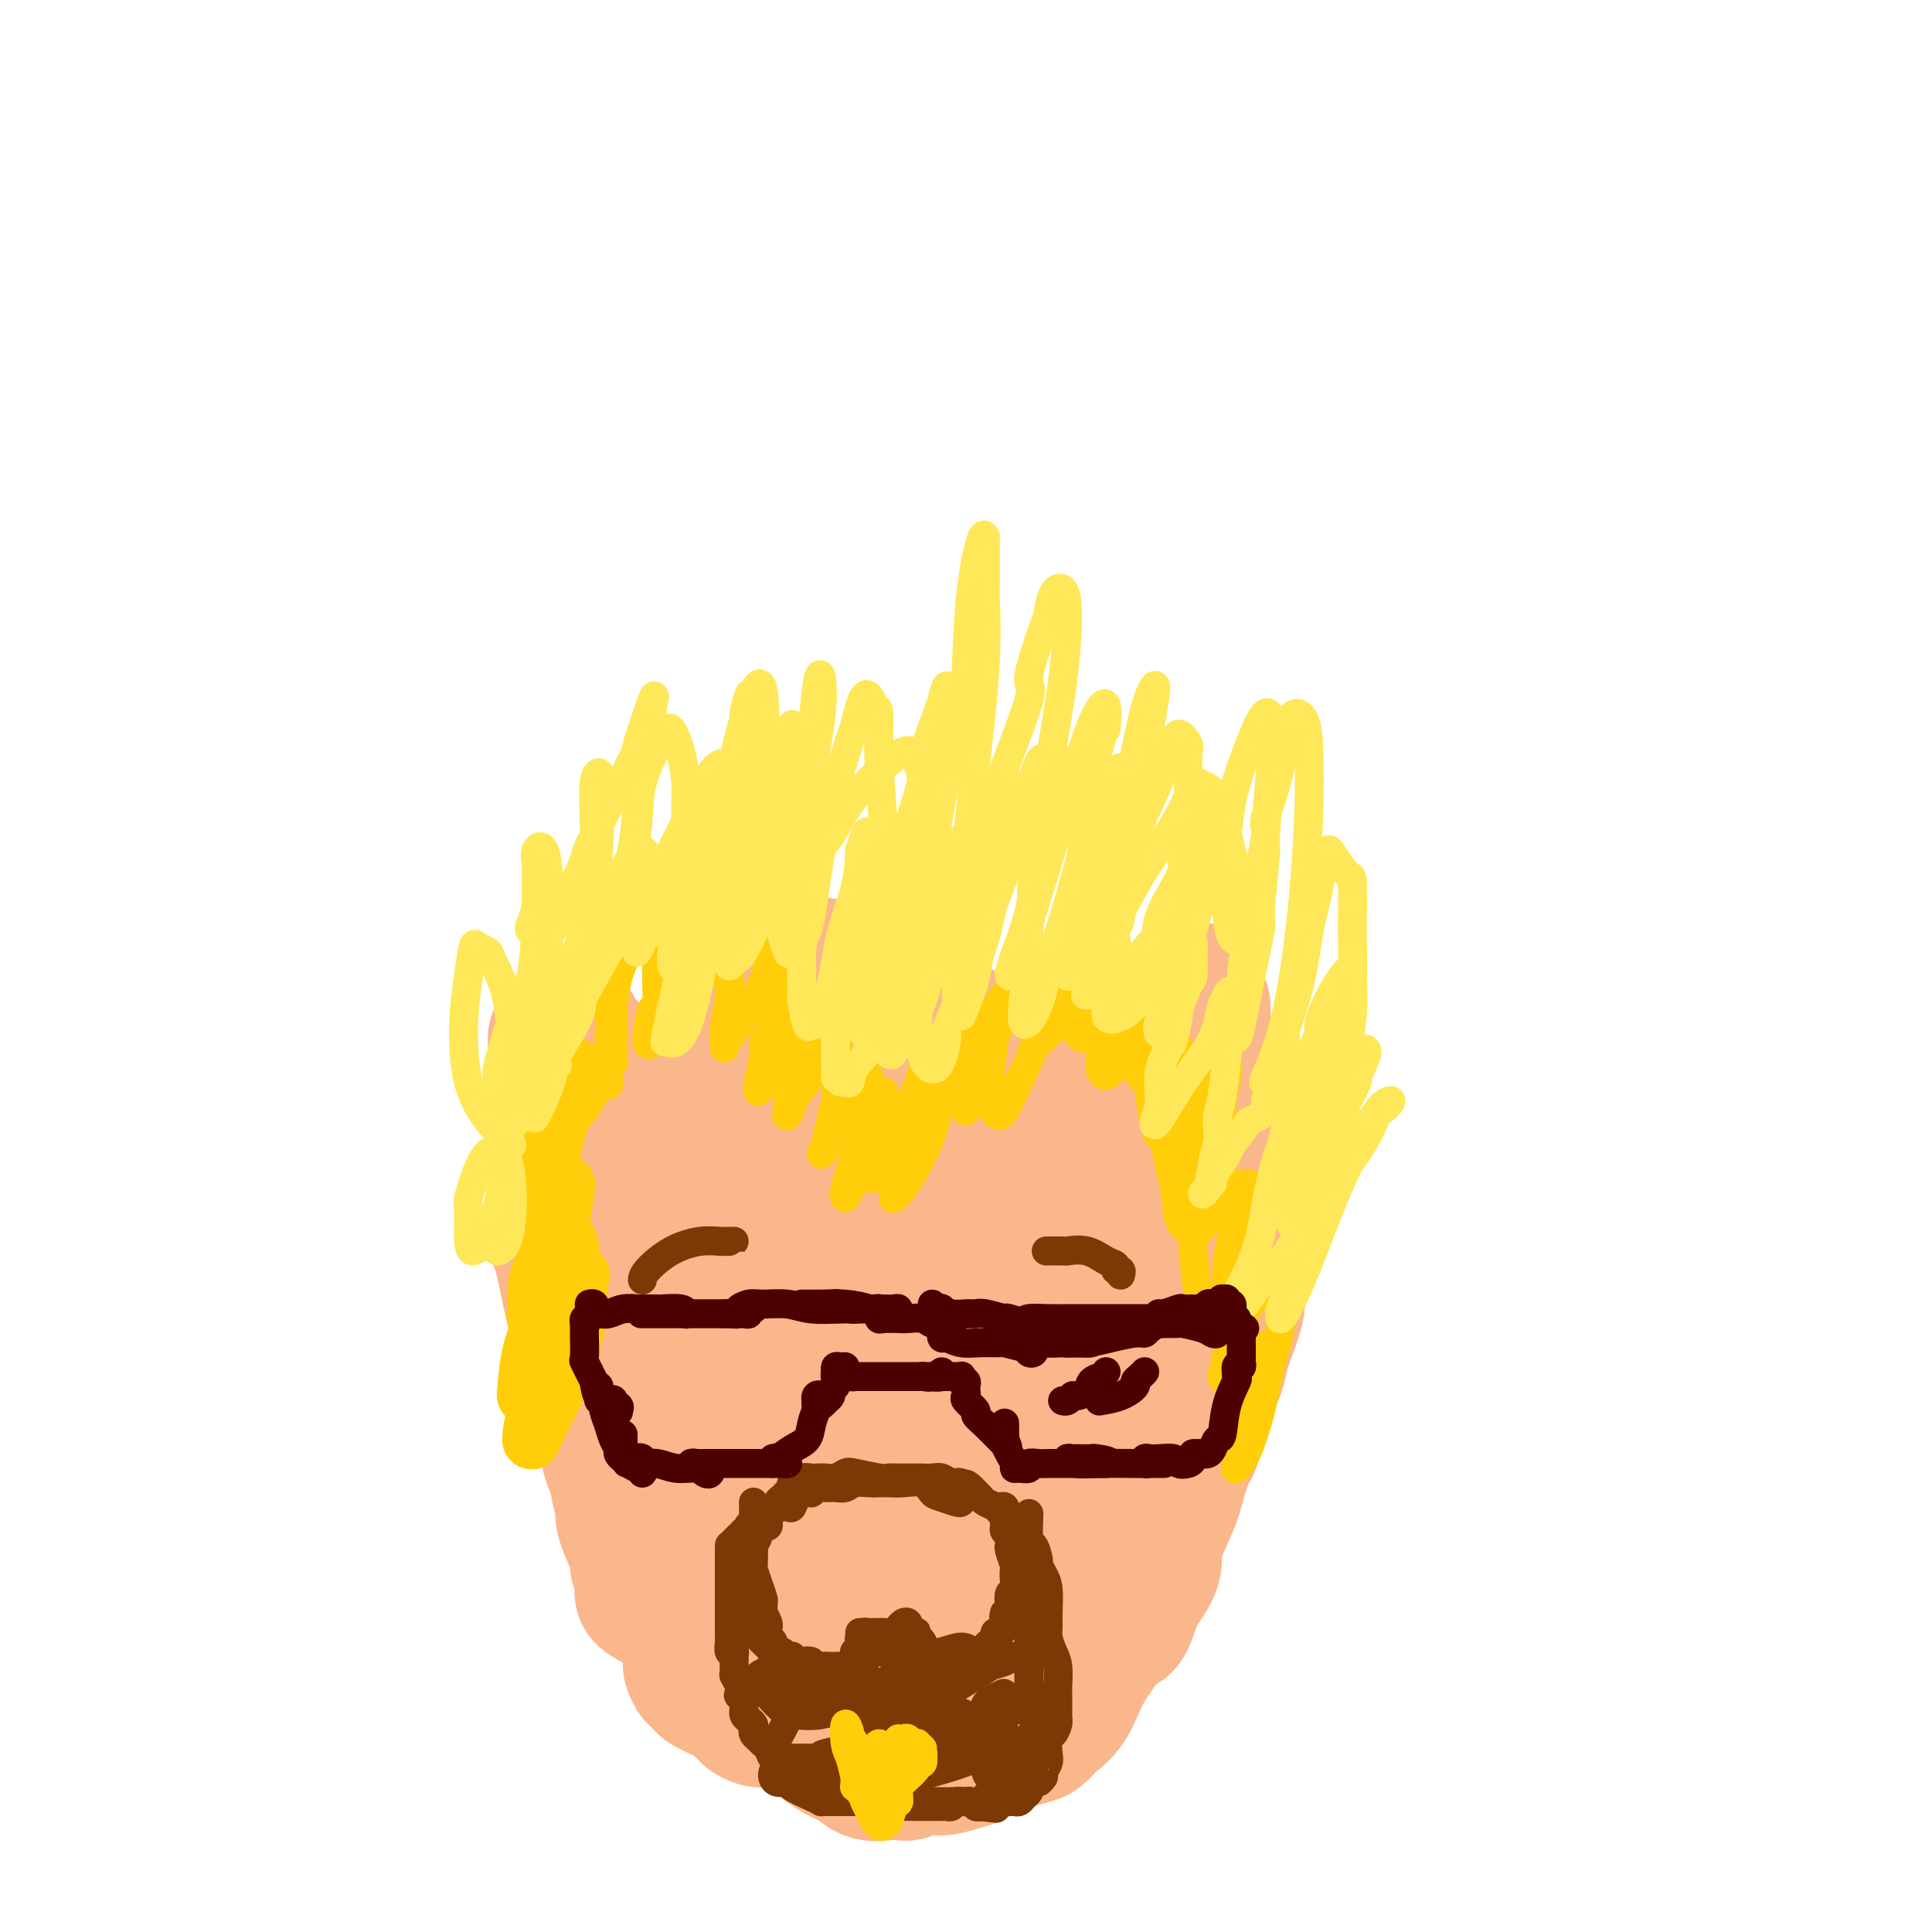 <svg viewBox='0 0 400 400' version='1.1' xmlns='http://www.w3.org/2000/svg' xmlns:xlink='http://www.w3.org/1999/xlink'><g fill='none' stroke='rgb(251,183,140)' stroke-width='28' stroke-linecap='round' stroke-linejoin='round'><path d='M119,213c0.190,0.625 0.380,1.250 1,2c0.620,0.750 1.668,1.627 2,2c0.332,0.373 -0.054,0.244 0,1c0.054,0.756 0.548,2.397 1,3c0.452,0.603 0.861,0.167 1,1c0.139,0.833 0.009,2.936 0,6c-0.009,3.064 0.104,7.091 0,12c-0.104,4.909 -0.424,10.701 0,17c0.424,6.299 1.594,13.104 3,19c1.406,5.896 3.049,10.884 5,15c1.951,4.116 4.211,7.362 6,9c1.789,1.638 3.107,1.670 4,2c0.893,0.330 1.361,0.958 2,0c0.639,-0.958 1.447,-3.503 2,-4c0.553,-0.497 0.849,1.055 1,0c0.151,-1.055 0.157,-4.715 0,-7c-0.157,-2.285 -0.476,-3.194 -1,-4c-0.524,-0.806 -1.254,-1.509 -2,-2c-0.746,-0.491 -1.510,-0.769 -2,0c-0.490,0.769 -0.706,2.587 0,5c0.706,2.413 2.334,5.421 4,9c1.666,3.579 3.371,7.729 5,11c1.629,3.271 3.183,5.664 4,7c0.817,1.336 0.899,1.616 2,3c1.101,1.384 3.222,3.874 4,5c0.778,1.126 0.214,0.889 1,2c0.786,1.111 2.921,3.571 4,5c1.079,1.429 1.101,1.829 2,1c0.899,-0.829 2.673,-2.887 4,-5c1.327,-2.113 2.206,-4.282 3,-6c0.794,-1.718 1.503,-2.986 2,-4c0.497,-1.014 0.781,-1.774 1,-2c0.219,-0.226 0.374,0.082 1,1c0.626,0.918 1.723,2.445 2,3c0.277,0.555 -0.265,0.136 0,1c0.265,0.864 1.339,3.011 2,4c0.661,0.989 0.909,0.822 2,2c1.091,1.178 3.024,3.702 4,5c0.976,1.298 0.993,1.371 2,2c1.007,0.629 3.003,1.815 5,3'/><path d='M196,337c4.081,3.272 4.782,1.954 6,1c1.218,-0.954 2.952,-1.542 4,-2c1.048,-0.458 1.409,-0.787 2,-2c0.591,-1.213 1.413,-3.311 2,-5c0.587,-1.689 0.939,-2.971 1,-4c0.061,-1.029 -0.167,-1.806 0,-2c0.167,-0.194 0.731,0.193 1,1c0.269,0.807 0.243,2.032 1,3c0.757,0.968 2.297,1.677 4,2c1.703,0.323 3.570,0.260 6,-1c2.430,-1.260 5.422,-3.716 7,-6c1.578,-2.284 1.742,-4.396 2,-7c0.258,-2.604 0.609,-5.701 1,-8c0.391,-2.299 0.823,-3.799 1,-6c0.177,-2.201 0.100,-5.101 0,-6c-0.100,-0.899 -0.224,0.204 0,-1c0.224,-1.204 0.795,-4.715 1,-6c0.205,-1.285 0.043,-0.344 0,-1c-0.043,-0.656 0.033,-2.908 0,-4c-0.033,-1.092 -0.176,-1.022 0,-1c0.176,0.022 0.669,-0.002 1,0c0.331,0.002 0.499,0.031 1,0c0.501,-0.031 1.335,-0.120 2,-1c0.665,-0.880 1.160,-2.551 2,-5c0.840,-2.449 2.026,-5.678 3,-9c0.974,-3.322 1.736,-6.739 2,-8c0.264,-1.261 0.029,-0.368 0,-2c-0.029,-1.632 0.147,-5.789 0,-7c-0.147,-1.211 -0.618,0.523 -1,0c-0.382,-0.523 -0.677,-3.303 -1,-4c-0.323,-0.697 -0.675,0.689 -1,0c-0.325,-0.689 -0.623,-3.453 -1,-6c-0.377,-2.547 -0.832,-4.878 -1,-6c-0.168,-1.122 -0.048,-1.035 0,-1c0.048,0.035 0.024,0.017 0,0'/><path d='M248,205c0.030,-0.070 0.061,-0.139 0,0c-0.061,0.139 -0.212,0.487 0,1c0.212,0.513 0.789,1.191 1,2c0.211,0.809 0.056,1.749 0,3c-0.056,1.251 -0.012,2.813 0,5c0.012,2.187 -0.008,5.000 0,6c0.008,1.000 0.044,0.188 0,2c-0.044,1.812 -0.169,6.247 0,8c0.169,1.753 0.630,0.823 1,3c0.370,2.177 0.647,7.461 1,11c0.353,3.539 0.780,5.332 1,8c0.220,2.668 0.231,6.212 0,9c-0.231,2.788 -0.706,4.821 -1,7c-0.294,2.179 -0.409,4.503 -1,7c-0.591,2.497 -1.660,5.168 -2,7c-0.340,1.832 0.049,2.827 0,4c-0.049,1.173 -0.534,2.526 -1,4c-0.466,1.474 -0.912,3.068 -1,4c-0.088,0.932 0.180,1.200 0,2c-0.180,0.800 -0.810,2.130 -1,3c-0.190,0.870 0.058,1.278 0,2c-0.058,0.722 -0.424,1.757 -1,3c-0.576,1.243 -1.361,2.692 -2,4c-0.639,1.308 -1.130,2.474 -2,4c-0.870,1.526 -2.117,3.411 -3,5c-0.883,1.589 -1.401,2.884 -2,4c-0.599,1.116 -1.279,2.055 -2,3c-0.721,0.945 -1.484,1.896 -2,3c-0.516,1.104 -0.784,2.362 -1,3c-0.216,0.638 -0.378,0.657 -1,1c-0.622,0.343 -1.703,1.009 -3,2c-1.297,0.991 -2.809,2.307 -4,3c-1.191,0.693 -2.062,0.763 -3,1c-0.938,0.237 -1.945,0.641 -3,1c-1.055,0.359 -2.159,0.674 -3,1c-0.841,0.326 -1.421,0.663 -2,1'/><path d='M211,342c-3.380,1.548 -2.329,0.418 -2,0c0.329,-0.418 -0.065,-0.124 -1,0c-0.935,0.124 -2.410,0.078 -3,0c-0.590,-0.078 -0.296,-0.189 -1,0c-0.704,0.189 -2.407,0.678 -3,1c-0.593,0.322 -0.076,0.476 -1,1c-0.924,0.524 -3.289,1.417 -5,2c-1.711,0.583 -2.767,0.857 -4,1c-1.233,0.143 -2.644,0.156 -4,0c-1.356,-0.156 -2.658,-0.479 -4,-1c-1.342,-0.521 -2.724,-1.239 -4,-2c-1.276,-0.761 -2.446,-1.565 -4,-2c-1.554,-0.435 -3.493,-0.501 -5,-1c-1.507,-0.499 -2.582,-1.430 -3,-2c-0.418,-0.570 -0.181,-0.778 -1,-1c-0.819,-0.222 -2.696,-0.459 -4,-1c-1.304,-0.541 -2.034,-1.385 -3,-2c-0.966,-0.615 -2.168,-1.001 -3,-2c-0.832,-0.999 -1.294,-2.610 -2,-4c-0.706,-1.390 -1.655,-2.557 -2,-4c-0.345,-1.443 -0.085,-3.161 -1,-4c-0.915,-0.839 -3.005,-0.798 -4,-1c-0.995,-0.202 -0.897,-0.647 -1,-1c-0.103,-0.353 -0.408,-0.614 -1,-1c-0.592,-0.386 -1.471,-0.896 -2,-1c-0.529,-0.104 -0.707,0.199 -1,0c-0.293,-0.199 -0.702,-0.900 -1,-2c-0.298,-1.100 -0.486,-2.600 -1,-4c-0.514,-1.400 -1.356,-2.700 -2,-4c-0.644,-1.300 -1.091,-2.599 -2,-3c-0.909,-0.401 -2.281,0.096 -3,0c-0.719,-0.096 -0.785,-0.785 -1,-1c-0.215,-0.215 -0.579,0.044 -1,0c-0.421,-0.044 -0.900,-0.390 -1,-1c-0.100,-0.610 0.179,-1.483 0,-2c-0.179,-0.517 -0.818,-0.678 -1,-1c-0.182,-0.322 0.091,-0.806 0,-1c-0.091,-0.194 -0.545,-0.097 -1,0'/><path d='M128,298c-5.277,-5.982 -1.471,-1.438 0,0c1.471,1.438 0.605,-0.231 0,-1c-0.605,-0.769 -0.949,-0.640 -1,-1c-0.051,-0.360 0.193,-1.210 0,-2c-0.193,-0.790 -0.821,-1.521 -1,-2c-0.179,-0.479 0.093,-0.704 0,-1c-0.093,-0.296 -0.550,-0.661 -1,-1c-0.450,-0.339 -0.894,-0.652 -1,-1c-0.106,-0.348 0.125,-0.730 0,-1c-0.125,-0.270 -0.608,-0.428 -1,-1c-0.392,-0.572 -0.693,-1.559 -1,-2c-0.307,-0.441 -0.618,-0.336 -1,-1c-0.382,-0.664 -0.834,-2.098 -1,-3c-0.166,-0.902 -0.045,-1.272 0,-2c0.045,-0.728 0.016,-1.814 0,-3c-0.016,-1.186 -0.018,-2.473 0,-3c0.018,-0.527 0.057,-0.294 0,-1c-0.057,-0.706 -0.211,-2.349 0,-3c0.211,-0.651 0.785,-0.309 1,-1c0.215,-0.691 0.069,-2.415 0,-3c-0.069,-0.585 -0.063,-0.029 0,-1c0.063,-0.971 0.181,-3.468 0,-6c-0.181,-2.532 -0.661,-5.100 -1,-7c-0.339,-1.900 -0.536,-3.131 -1,-5c-0.464,-1.869 -1.196,-4.374 -2,-7c-0.804,-2.626 -1.679,-5.371 -2,-7c-0.321,-1.629 -0.086,-2.143 0,-4c0.086,-1.857 0.023,-5.058 0,-7c-0.023,-1.942 -0.006,-2.624 0,-3c0.006,-0.376 0.002,-0.447 0,-1c-0.002,-0.553 -0.000,-1.587 0,-2c0.000,-0.413 0.000,-0.203 0,0c-0.000,0.203 -0.000,0.401 0,1c0.000,0.599 0.000,1.600 0,3c-0.000,1.400 -0.000,3.200 0,5'/><path d='M115,224c-0.000,2.441 -0.001,4.045 0,6c0.001,1.955 0.002,4.261 0,5c-0.002,0.739 -0.009,-0.089 0,2c0.009,2.089 0.032,7.095 0,11c-0.032,3.905 -0.119,6.708 0,8c0.119,1.292 0.444,1.073 1,3c0.556,1.927 1.344,5.999 2,9c0.656,3.001 1.179,4.931 2,8c0.821,3.069 1.940,7.278 3,11c1.060,3.722 2.062,6.957 3,10c0.938,3.043 1.814,5.892 3,9c1.186,3.108 2.684,6.474 4,9c1.316,2.526 2.452,4.213 3,5c0.548,0.787 0.509,0.672 1,2c0.491,1.328 1.512,4.097 2,5c0.488,0.903 0.444,-0.059 1,1c0.556,1.059 1.712,4.141 3,6c1.288,1.859 2.707,2.496 4,3c1.293,0.504 2.459,0.875 4,1c1.541,0.125 3.456,0.003 5,0c1.544,-0.003 2.715,0.112 4,0c1.285,-0.112 2.682,-0.450 4,0c1.318,0.450 2.557,1.689 4,2c1.443,0.311 3.089,-0.307 5,-1c1.911,-0.693 4.089,-1.461 5,-2c0.911,-0.539 0.557,-0.848 2,-2c1.443,-1.152 4.682,-3.146 6,-4c1.318,-0.854 0.714,-0.569 2,-2c1.286,-1.431 4.462,-4.578 7,-7c2.538,-2.422 4.437,-4.118 6,-6c1.563,-1.882 2.789,-3.948 4,-6c1.211,-2.052 2.405,-4.088 4,-7c1.595,-2.912 3.590,-6.700 6,-12c2.410,-5.300 5.234,-12.111 7,-19c1.766,-6.889 2.476,-13.855 4,-21c1.524,-7.145 3.864,-14.470 5,-19c1.136,-4.530 1.068,-6.265 1,-8'/><path d='M232,224c1.640,-7.927 0.742,-3.743 1,-3c0.258,0.743 1.674,-1.954 3,-3c1.326,-1.046 2.564,-0.441 4,1c1.436,1.441 3.072,3.716 4,6c0.928,2.284 1.150,4.575 1,8c-0.150,3.425 -0.672,7.982 -2,13c-1.328,5.018 -3.462,10.497 -6,17c-2.538,6.503 -5.479,14.031 -7,17c-1.521,2.969 -1.623,1.378 -4,5c-2.377,3.622 -7.029,12.457 -9,16c-1.971,3.543 -1.261,1.793 -3,4c-1.739,2.207 -5.927,8.370 -8,11c-2.073,2.630 -2.031,1.726 -2,0c0.031,-1.726 0.051,-4.274 1,-8c0.949,-3.726 2.829,-8.630 5,-14c2.171,-5.370 4.634,-11.205 7,-18c2.366,-6.795 4.634,-14.549 7,-22c2.366,-7.451 4.830,-14.597 6,-19c1.170,-4.403 1.048,-6.062 1,-7c-0.048,-0.938 -0.021,-1.155 0,-2c0.021,-0.845 0.036,-2.320 0,-3c-0.036,-0.680 -0.121,-0.566 -1,0c-0.879,0.566 -2.551,1.584 -3,2c-0.449,0.416 0.324,0.230 -1,2c-1.324,1.770 -4.745,5.495 -8,11c-3.255,5.505 -6.345,12.791 -11,21c-4.655,8.209 -10.876,17.343 -16,24c-5.124,6.657 -9.151,10.837 -12,14c-2.849,3.163 -4.520,5.309 -6,6c-1.480,0.691 -2.768,-0.071 -3,-2c-0.232,-1.929 0.591,-5.024 2,-9c1.409,-3.976 3.404,-8.833 4,-11c0.596,-2.167 -0.205,-1.643 1,-5c1.205,-3.357 4.418,-10.596 6,-14c1.582,-3.404 1.533,-2.974 3,-7c1.467,-4.026 4.451,-12.510 6,-16c1.549,-3.490 1.663,-1.987 3,-5c1.337,-3.013 3.899,-10.542 5,-15c1.101,-4.458 0.743,-5.845 0,-5c-0.743,0.845 -1.872,3.923 -3,7'/><path d='M197,221c-1.979,4.678 -5.428,12.872 -10,22c-4.572,9.128 -10.267,19.189 -15,27c-4.733,7.811 -8.505,13.371 -10,16c-1.495,2.629 -0.714,2.328 -2,4c-1.286,1.672 -4.640,5.317 -6,7c-1.360,1.683 -0.727,1.402 -1,1c-0.273,-0.402 -1.453,-0.926 -2,-1c-0.547,-0.074 -0.463,0.301 0,-2c0.463,-2.301 1.304,-7.278 3,-13c1.696,-5.722 4.246,-12.189 6,-20c1.754,-7.811 2.713,-16.966 4,-25c1.287,-8.034 2.901,-14.949 4,-21c1.099,-6.051 1.684,-11.239 2,-14c0.316,-2.761 0.365,-3.094 -1,0c-1.365,3.094 -4.144,9.614 -5,12c-0.856,2.386 0.211,0.639 -2,5c-2.211,4.361 -7.699,14.832 -12,23c-4.301,8.168 -7.415,14.033 -9,17c-1.585,2.967 -1.640,3.036 -3,5c-1.360,1.964 -4.023,5.824 -5,8c-0.977,2.176 -0.267,2.669 0,2c0.267,-0.669 0.090,-2.498 1,-6c0.910,-3.502 2.906,-8.675 5,-14c2.094,-5.325 4.287,-10.803 6,-17c1.713,-6.197 2.946,-13.115 4,-18c1.054,-4.885 1.930,-7.738 2,-9c0.070,-1.262 -0.667,-0.933 -1,-1c-0.333,-0.067 -0.261,-0.529 -1,1c-0.739,1.529 -2.287,5.050 -4,9c-1.713,3.950 -3.591,8.329 -5,13c-1.409,4.671 -2.348,9.636 -3,13c-0.652,3.364 -1.018,5.129 0,6c1.018,0.871 3.419,0.849 6,0c2.581,-0.849 5.341,-2.527 8,-5c2.659,-2.473 5.216,-5.743 8,-9c2.784,-3.257 5.795,-6.502 8,-9c2.205,-2.498 3.602,-4.249 5,-6'/><path d='M172,222c3.237,-3.880 0.829,-1.581 1,-2c0.171,-0.419 2.923,-3.558 4,-5c1.077,-1.442 0.481,-1.188 -1,1c-1.481,2.188 -3.847,6.310 -7,12c-3.153,5.690 -7.095,12.949 -11,20c-3.905,7.051 -7.775,13.895 -10,20c-2.225,6.105 -2.806,11.473 -3,15c-0.194,3.527 -0.002,5.214 0,7c0.002,1.786 -0.185,3.670 0,6c0.185,2.330 0.742,5.106 1,7c0.258,1.894 0.215,2.904 0,5c-0.215,2.096 -0.603,5.276 -1,8c-0.397,2.724 -0.803,4.991 -1,7c-0.197,2.009 -0.183,3.760 0,5c0.183,1.240 0.536,1.968 1,3c0.464,1.032 1.038,2.366 2,3c0.962,0.634 2.313,0.566 3,1c0.687,0.434 0.709,1.368 1,2c0.291,0.632 0.852,0.960 1,1c0.148,0.040 -0.116,-0.210 0,0c0.116,0.210 0.611,0.878 1,1c0.389,0.122 0.671,-0.304 1,0c0.329,0.304 0.705,1.337 1,2c0.295,0.663 0.510,0.955 1,1c0.490,0.045 1.256,-0.158 2,0c0.744,0.158 1.467,0.677 2,1c0.533,0.323 0.878,0.449 1,1c0.122,0.551 0.022,1.528 0,2c-0.022,0.472 0.035,0.438 0,1c-0.035,0.562 -0.161,1.719 0,2c0.161,0.281 0.609,-0.314 1,0c0.391,0.314 0.723,1.538 1,2c0.277,0.462 0.498,0.163 1,0c0.502,-0.163 1.286,-0.189 2,0c0.714,0.189 1.357,0.595 2,1'/><path d='M168,352c0.736,0.260 0.075,0.412 0,1c-0.075,0.588 0.435,1.614 1,2c0.565,0.386 1.184,0.132 2,0c0.816,-0.132 1.830,-0.143 2,0c0.170,0.143 -0.502,0.441 0,0c0.502,-0.441 2.180,-1.622 3,-2c0.820,-0.378 0.783,0.045 1,0c0.217,-0.045 0.687,-0.558 1,-1c0.313,-0.442 0.468,-0.812 1,-1c0.532,-0.188 1.442,-0.193 2,0c0.558,0.193 0.764,0.585 1,1c0.236,0.415 0.502,0.853 1,1c0.498,0.147 1.227,0.002 2,0c0.773,-0.002 1.592,0.139 3,0c1.408,-0.139 3.407,-0.559 5,-1c1.593,-0.441 2.779,-0.905 4,-1c1.221,-0.095 2.478,0.178 3,0c0.522,-0.178 0.310,-0.806 1,-1c0.690,-0.194 2.283,0.047 3,0c0.717,-0.047 0.558,-0.382 1,-1c0.442,-0.618 1.485,-1.519 3,-2c1.515,-0.481 3.501,-0.543 5,-1c1.499,-0.457 2.510,-1.311 3,-2c0.490,-0.689 0.457,-1.215 1,-2c0.543,-0.785 1.661,-1.829 3,-4c1.339,-2.171 2.899,-5.469 4,-8c1.101,-2.531 1.743,-4.295 2,-5c0.257,-0.705 0.128,-0.353 0,0'/><path d='M144,337c-0.423,-0.116 -0.845,-0.232 -1,0c-0.155,0.232 -0.041,0.812 0,1c0.041,0.188 0.010,-0.014 0,0c-0.010,0.014 0.000,0.246 0,1c-0.000,0.754 -0.012,2.029 0,3c0.012,0.971 0.046,1.636 0,2c-0.046,0.364 -0.174,0.425 0,1c0.174,0.575 0.648,1.663 1,2c0.352,0.337 0.581,-0.078 1,0c0.419,0.078 1.028,0.650 1,1c-0.028,0.350 -0.693,0.480 0,1c0.693,0.520 2.745,1.431 4,2c1.255,0.569 1.714,0.797 2,1c0.286,0.203 0.399,0.380 1,1c0.601,0.620 1.691,1.683 2,2c0.309,0.317 -0.164,-0.111 0,0c0.164,0.111 0.966,0.762 2,1c1.034,0.238 2.299,0.062 3,0c0.701,-0.062 0.839,-0.010 1,0c0.161,0.010 0.345,-0.020 1,0c0.655,0.020 1.781,0.092 2,0c0.219,-0.092 -0.468,-0.349 0,0c0.468,0.349 2.091,1.302 3,2c0.909,0.698 1.103,1.140 2,2c0.897,0.860 2.496,2.139 4,3c1.504,0.861 2.912,1.304 4,2c1.088,0.696 1.855,1.647 3,2c1.145,0.353 2.669,0.110 4,0c1.331,-0.110 2.471,-0.085 3,0c0.529,0.085 0.449,0.231 1,0c0.551,-0.231 1.735,-0.838 3,-1c1.265,-0.162 2.611,0.121 4,0c1.389,-0.121 2.823,-0.646 4,-1c1.177,-0.354 2.099,-0.538 3,-1c0.901,-0.462 1.781,-1.201 3,-2c1.219,-0.799 2.777,-1.657 4,-2c1.223,-0.343 2.112,-0.172 3,0'/><path d='M212,360c5.150,-1.322 2.026,-1.126 1,-1c-1.026,0.126 0.046,0.183 1,0c0.954,-0.183 1.788,-0.607 2,-1c0.212,-0.393 -0.200,-0.756 0,-1c0.200,-0.244 1.011,-0.371 2,-1c0.989,-0.629 2.154,-1.762 3,-3c0.846,-1.238 1.371,-2.580 2,-4c0.629,-1.420 1.360,-2.917 2,-4c0.640,-1.083 1.187,-1.753 2,-3c0.813,-1.247 1.892,-3.072 3,-4c1.108,-0.928 2.244,-0.957 3,-2c0.756,-1.043 1.132,-3.098 2,-5c0.868,-1.902 2.228,-3.650 3,-5c0.772,-1.350 0.955,-2.301 1,-3c0.045,-0.699 -0.048,-1.147 0,-2c0.048,-0.853 0.237,-2.110 1,-4c0.763,-1.890 2.101,-4.412 3,-7c0.899,-2.588 1.358,-5.241 2,-7c0.642,-1.759 1.467,-2.625 2,-4c0.533,-1.375 0.773,-3.258 1,-5c0.227,-1.742 0.441,-3.344 1,-5c0.559,-1.656 1.464,-3.365 2,-4c0.536,-0.635 0.703,-0.195 1,-1c0.297,-0.805 0.723,-2.855 1,-4c0.277,-1.145 0.403,-1.384 1,-3c0.597,-1.616 1.663,-4.610 2,-6c0.337,-1.390 -0.054,-1.177 0,-3c0.054,-1.823 0.555,-5.682 1,-9c0.445,-3.318 0.835,-6.094 1,-9c0.165,-2.906 0.104,-5.941 0,-9c-0.104,-3.059 -0.251,-6.143 -1,-8c-0.749,-1.857 -2.098,-2.487 -3,-3c-0.902,-0.513 -1.356,-0.908 -2,-1c-0.644,-0.092 -1.478,0.120 -2,0c-0.522,-0.120 -0.731,-0.571 -1,0c-0.269,0.571 -0.598,2.163 -1,3c-0.402,0.837 -0.877,0.918 -1,1c-0.123,0.082 0.108,0.166 0,1c-0.108,0.834 -0.554,2.417 -1,4'/><path d='M246,238c-0.564,1.430 0.027,0.505 0,2c-0.027,1.495 -0.673,5.412 -2,10c-1.327,4.588 -3.335,9.848 -6,16c-2.665,6.152 -5.986,13.196 -9,18c-3.014,4.804 -5.722,7.369 -8,10c-2.278,2.631 -4.125,5.330 -6,7c-1.875,1.670 -3.778,2.312 -6,4c-2.222,1.688 -4.762,4.422 -7,7c-2.238,2.578 -4.175,5.001 -6,7c-1.825,1.999 -3.540,3.574 -5,5c-1.460,1.426 -2.665,2.704 -4,4c-1.335,1.296 -2.800,2.609 -4,4c-1.200,1.391 -2.133,2.860 -3,4c-0.867,1.140 -1.666,1.952 -3,3c-1.334,1.048 -3.201,2.333 -5,3c-1.799,0.667 -3.529,0.716 -5,1c-1.471,0.284 -2.684,0.804 -3,1c-0.316,0.196 0.263,0.066 0,0c-0.263,-0.066 -1.370,-0.070 -2,0c-0.630,0.070 -0.783,0.215 -1,0c-0.217,-0.215 -0.497,-0.789 -1,-1c-0.503,-0.211 -1.230,-0.060 -2,0c-0.770,0.060 -1.582,0.030 -2,0c-0.418,-0.030 -0.442,-0.061 -1,0c-0.558,0.061 -1.650,0.212 -2,0c-0.350,-0.212 0.043,-0.788 0,-1c-0.043,-0.212 -0.521,-0.060 -1,0c-0.479,0.060 -0.957,0.027 -1,0c-0.043,-0.027 0.349,-0.048 0,0c-0.349,0.048 -1.440,0.167 -2,0c-0.560,-0.167 -0.589,-0.619 -1,-1c-0.411,-0.381 -1.206,-0.690 -2,-1'/><path d='M146,340c-2.211,-0.574 -0.237,-0.009 0,0c0.237,0.009 -1.261,-0.536 -2,-1c-0.739,-0.464 -0.719,-0.845 -1,-1c-0.281,-0.155 -0.863,-0.083 -1,0c-0.137,0.083 0.170,0.177 0,0c-0.170,-0.177 -0.819,-0.624 -1,-1c-0.181,-0.376 0.106,-0.679 0,-1c-0.106,-0.321 -0.605,-0.660 -1,-1c-0.395,-0.340 -0.687,-0.683 -1,-1c-0.313,-0.317 -0.648,-0.610 -1,-1c-0.352,-0.390 -0.721,-0.878 -1,-1c-0.279,-0.122 -0.467,0.123 -1,0c-0.533,-0.123 -1.411,-0.614 -2,-1c-0.589,-0.386 -0.889,-0.667 -1,-1c-0.111,-0.333 -0.034,-0.717 0,-1c0.034,-0.283 0.024,-0.464 0,-1c-0.024,-0.536 -0.062,-1.428 0,-2c0.062,-0.572 0.224,-0.823 0,-1c-0.224,-0.177 -0.835,-0.278 -1,-1c-0.165,-0.722 0.114,-2.064 0,-3c-0.114,-0.936 -0.623,-1.467 -1,-2c-0.377,-0.533 -0.622,-1.069 -1,-2c-0.378,-0.931 -0.889,-2.258 -1,-3c-0.111,-0.742 0.177,-0.898 0,-2c-0.177,-1.102 -0.818,-3.151 -1,-4c-0.182,-0.849 0.095,-0.497 0,-1c-0.095,-0.503 -0.560,-1.859 -1,-3c-0.440,-1.141 -0.853,-2.066 -1,-3c-0.147,-0.934 -0.029,-1.879 0,-3c0.029,-1.121 -0.031,-2.420 0,-4c0.031,-1.580 0.152,-3.443 0,-5c-0.152,-1.557 -0.577,-2.810 -1,-4c-0.423,-1.190 -0.845,-2.319 -1,-4c-0.155,-1.681 -0.042,-3.914 0,-5c0.042,-1.086 0.012,-1.025 0,-2c-0.012,-0.975 -0.006,-2.988 0,-5'/><path d='M124,269c-0.439,-4.773 -0.537,-0.706 -1,-1c-0.463,-0.294 -1.290,-4.949 -2,-8c-0.710,-3.051 -1.304,-4.499 -2,-6c-0.696,-1.501 -1.493,-3.053 -2,-5c-0.507,-1.947 -0.724,-4.287 0,-7c0.724,-2.713 2.390,-5.799 3,-9c0.610,-3.201 0.164,-6.516 0,-8c-0.164,-1.484 -0.047,-1.138 0,-1c0.047,0.138 0.023,0.069 0,0'/></g>
<g fill='none' stroke='rgb(255,205,10)' stroke-width='12' stroke-linecap='round' stroke-linejoin='round'><path d='M114,280c-0.089,0.431 -0.178,0.862 0,1c0.178,0.138 0.624,-0.017 1,0c0.376,0.017 0.682,0.204 1,0c0.318,-0.204 0.649,-0.801 1,-1c0.351,-0.199 0.721,0.001 1,0c0.279,-0.001 0.468,-0.202 0,1c-0.468,1.202 -1.591,3.805 -3,6c-1.409,2.195 -3.104,3.980 -4,6c-0.896,2.020 -0.993,4.276 -1,5c-0.007,0.724 0.075,-0.083 1,-2c0.925,-1.917 2.692,-4.944 4,-8c1.308,-3.056 2.157,-6.139 3,-9c0.843,-2.861 1.679,-5.498 2,-7c0.321,-1.502 0.127,-1.868 0,-3c-0.127,-1.132 -0.186,-3.029 0,-4c0.186,-0.971 0.618,-1.014 0,-1c-0.618,0.014 -2.284,0.087 -3,0c-0.716,-0.087 -0.480,-0.334 -1,1c-0.520,1.334 -1.796,4.249 -3,7c-1.204,2.751 -2.338,5.339 -3,8c-0.662,2.661 -0.854,5.394 -1,7c-0.146,1.606 -0.245,2.086 0,2c0.245,-0.086 0.836,-0.736 2,-2c1.164,-1.264 2.901,-3.141 4,-6c1.099,-2.859 1.560,-6.699 2,-10c0.440,-3.301 0.859,-6.062 1,-7c0.141,-0.938 0.003,-0.055 0,-1c-0.003,-0.945 0.129,-3.720 0,-5c-0.129,-1.280 -0.517,-1.064 -1,-1c-0.483,0.064 -1.059,-0.022 -2,1c-0.941,1.022 -2.246,3.152 -3,5c-0.754,1.848 -0.956,3.412 -1,5c-0.044,1.588 0.071,3.199 0,4c-0.071,0.801 -0.327,0.793 0,0c0.327,-0.793 1.236,-2.369 2,-4c0.764,-1.631 1.382,-3.315 2,-5'/><path d='M115,263c0.573,-1.238 0.004,0.166 0,-1c-0.004,-1.166 0.557,-4.902 1,-8c0.443,-3.098 0.767,-5.560 1,-7c0.233,-1.440 0.373,-1.860 0,-2c-0.373,-0.140 -1.260,-0.001 -2,1c-0.740,1.001 -1.334,2.865 -2,4c-0.666,1.135 -1.406,1.542 -2,2c-0.594,0.458 -1.044,0.967 -1,1c0.044,0.033 0.582,-0.410 1,-2c0.418,-1.590 0.716,-4.327 1,-5c0.284,-0.673 0.553,0.716 1,-1c0.447,-1.716 1.070,-6.538 2,-10c0.930,-3.462 2.165,-5.562 3,-8c0.835,-2.438 1.269,-5.212 1,-6c-0.269,-0.788 -1.242,0.410 -2,2c-0.758,1.590 -1.303,3.571 -2,5c-0.697,1.429 -1.547,2.305 -2,3c-0.453,0.695 -0.510,1.209 0,1c0.510,-0.209 1.588,-1.142 2,-2c0.412,-0.858 0.159,-1.641 0,-2c-0.159,-0.359 -0.225,-0.292 0,-1c0.225,-0.708 0.741,-2.190 1,-3c0.259,-0.810 0.262,-0.949 0,-1c-0.262,-0.051 -0.789,-0.015 -1,0c-0.211,0.015 -0.105,0.007 0,0'/></g>
<g fill='none' stroke='rgb(255,205,10)' stroke-width='6' stroke-linecap='round' stroke-linejoin='round'><path d='M182,230c0.030,-0.304 0.061,-0.607 0,-1c-0.061,-0.393 -0.212,-0.875 0,-1c0.212,-0.125 0.787,0.106 1,0c0.213,-0.106 0.063,-0.549 0,-1c-0.063,-0.451 -0.037,-0.909 0,-1c0.037,-0.091 0.087,0.186 0,1c-0.087,0.814 -0.312,2.164 -1,4c-0.688,1.836 -1.838,4.159 -3,7c-1.162,2.841 -2.335,6.201 -3,8c-0.665,1.799 -0.820,2.036 -1,2c-0.180,-0.036 -0.384,-0.347 0,-2c0.384,-1.653 1.356,-4.650 2,-7c0.644,-2.350 0.962,-4.054 1,-5c0.038,-0.946 -0.202,-1.134 0,-2c0.202,-0.866 0.847,-2.409 1,-3c0.153,-0.591 -0.185,-0.228 0,-1c0.185,-0.772 0.895,-2.679 1,-4c0.105,-1.321 -0.395,-2.058 -1,-2c-0.605,0.058 -1.316,0.910 -2,2c-0.684,1.090 -1.342,2.418 -2,4c-0.658,1.582 -1.315,3.419 -2,5c-0.685,1.581 -1.396,2.906 -2,4c-0.604,1.094 -1.100,1.955 -1,2c0.100,0.045 0.798,-0.728 1,-1c0.202,-0.272 -0.090,-0.045 0,-1c0.090,-0.955 0.564,-3.092 1,-5c0.436,-1.908 0.836,-3.588 1,-4c0.164,-0.412 0.091,0.442 0,-1c-0.091,-1.442 -0.202,-5.181 0,-8c0.202,-2.819 0.717,-4.720 1,-6c0.283,-1.280 0.334,-1.941 0,-2c-0.334,-0.059 -1.051,0.484 -2,2c-0.949,1.516 -2.128,4.005 -3,6c-0.872,1.995 -1.436,3.498 -2,5'/><path d='M167,224c-1.779,2.582 -2.725,3.536 -3,4c-0.275,0.464 0.121,0.436 0,1c-0.121,0.564 -0.761,1.720 -1,2c-0.239,0.280 -0.079,-0.315 0,-1c0.079,-0.685 0.076,-1.458 0,-3c-0.076,-1.542 -0.226,-3.851 0,-6c0.226,-2.149 0.828,-4.138 1,-6c0.172,-1.862 -0.086,-3.597 0,-6c0.086,-2.403 0.514,-5.475 1,-7c0.486,-1.525 1.028,-1.505 1,-1c-0.028,0.505 -0.627,1.493 -1,2c-0.373,0.507 -0.520,0.533 -1,2c-0.480,1.467 -1.292,4.375 -2,7c-0.708,2.625 -1.310,4.966 -2,7c-0.690,2.034 -1.468,3.762 -2,5c-0.532,1.238 -0.819,1.985 -1,2c-0.181,0.015 -0.255,-0.701 0,-2c0.255,-1.299 0.839,-3.180 1,-5c0.161,-1.820 -0.101,-3.577 0,-4c0.101,-0.423 0.565,0.490 1,-1c0.435,-1.490 0.840,-5.383 1,-8c0.160,-2.617 0.075,-3.959 0,-5c-0.075,-1.041 -0.140,-1.783 0,-3c0.140,-1.217 0.484,-2.911 1,-4c0.516,-1.089 1.204,-1.575 1,-1c-0.204,0.575 -1.298,2.211 -2,4c-0.702,1.789 -1.011,3.733 -2,6c-0.989,2.267 -2.657,4.859 -4,7c-1.343,2.141 -2.361,3.833 -3,5c-0.639,1.167 -0.900,1.810 -1,2c-0.100,0.190 -0.041,-0.072 0,-1c0.041,-0.928 0.064,-2.522 0,-3c-0.064,-0.478 -0.213,0.159 0,-1c0.213,-1.159 0.789,-4.115 1,-5c0.211,-0.885 0.057,0.300 0,-1c-0.057,-1.300 -0.016,-5.086 0,-8c0.016,-2.914 0.008,-4.957 0,-7'/><path d='M151,191c0.231,-5.007 0.807,-5.525 1,-6c0.193,-0.475 0.002,-0.906 0,-1c-0.002,-0.094 0.187,0.148 0,1c-0.187,0.852 -0.748,2.315 -1,4c-0.252,1.685 -0.194,3.593 0,4c0.194,0.407 0.525,-0.685 0,0c-0.525,0.685 -1.907,3.148 -3,5c-1.093,1.852 -1.899,3.094 -3,5c-1.101,1.906 -2.499,4.475 -3,6c-0.501,1.525 -0.106,2.006 0,2c0.106,-0.006 -0.077,-0.500 0,-2c0.077,-1.500 0.414,-4.005 1,-7c0.586,-2.995 1.422,-6.478 2,-10c0.578,-3.522 0.898,-7.081 1,-10c0.102,-2.919 -0.014,-5.198 0,-6c0.014,-0.802 0.157,-0.128 0,-1c-0.157,-0.872 -0.615,-3.290 -1,-4c-0.385,-0.710 -0.697,0.289 -1,2c-0.303,1.711 -0.599,4.135 -1,7c-0.401,2.865 -0.909,6.172 -1,9c-0.091,2.828 0.235,5.175 0,8c-0.235,2.825 -1.029,6.126 -2,9c-0.971,2.874 -2.117,5.321 -3,7c-0.883,1.679 -1.502,2.589 -2,3c-0.498,0.411 -0.876,0.323 -1,0c-0.124,-0.323 0.004,-0.882 0,-1c-0.004,-0.118 -0.141,0.204 0,-1c0.141,-1.204 0.558,-3.934 1,-5c0.442,-1.066 0.907,-0.469 1,-2c0.093,-1.531 -0.187,-5.190 0,-8c0.187,-2.810 0.840,-4.772 1,-7c0.160,-2.228 -0.174,-4.721 -1,-6c-0.826,-1.279 -2.146,-1.344 -3,0c-0.854,1.344 -1.244,4.098 -2,7c-0.756,2.902 -1.878,5.951 -3,9'/><path d='M128,202c-0.996,4.265 -0.985,6.927 -1,8c-0.015,1.073 -0.057,0.558 0,2c0.057,1.442 0.211,4.843 0,6c-0.211,1.157 -0.789,0.072 -1,1c-0.211,0.928 -0.055,3.870 0,5c0.055,1.130 0.009,0.449 0,0c-0.009,-0.449 0.021,-0.665 0,-2c-0.021,-1.335 -0.091,-3.790 0,-6c0.091,-2.210 0.344,-4.174 0,-6c-0.344,-1.826 -1.283,-3.515 -2,-5c-0.717,-1.485 -1.211,-2.765 -2,-2c-0.789,0.765 -1.872,3.575 -3,7c-1.128,3.425 -2.302,7.464 -3,9c-0.698,1.536 -0.920,0.570 -1,3c-0.080,2.430 -0.018,8.256 0,12c0.018,3.744 -0.009,5.405 0,7c0.009,1.595 0.053,3.123 0,3c-0.053,-0.123 -0.204,-1.895 0,-4c0.204,-2.105 0.764,-4.541 1,-7c0.236,-2.459 0.147,-4.942 0,-8c-0.147,-3.058 -0.351,-6.691 -1,-9c-0.649,-2.309 -1.742,-3.293 -2,-4c-0.258,-0.707 0.320,-1.137 0,-1c-0.320,0.137 -1.539,0.842 -2,1c-0.461,0.158 -0.166,-0.231 0,1c0.166,1.231 0.201,4.082 0,7c-0.201,2.918 -0.639,5.902 0,8c0.639,2.098 2.353,3.308 4,4c1.647,0.692 3.225,0.866 5,-1c1.775,-1.866 3.747,-5.772 5,-8c1.253,-2.228 1.787,-2.780 2,-3c0.213,-0.220 0.107,-0.110 0,0'/><path d='M182,229c-0.115,-0.344 -0.230,-0.687 0,-1c0.230,-0.313 0.805,-0.594 1,-1c0.195,-0.406 0.011,-0.936 0,-1c-0.011,-0.064 0.151,0.337 0,1c-0.151,0.663 -0.615,1.586 -1,3c-0.385,1.414 -0.692,3.317 -1,4c-0.308,0.683 -0.616,0.144 -1,1c-0.384,0.856 -0.845,3.105 -1,4c-0.155,0.895 -0.005,0.434 0,1c0.005,0.566 -0.133,2.157 0,3c0.133,0.843 0.539,0.936 1,1c0.461,0.064 0.976,0.099 2,-1c1.024,-1.099 2.558,-3.333 4,-6c1.442,-2.667 2.794,-5.767 4,-9c1.206,-3.233 2.268,-6.599 3,-9c0.732,-2.401 1.135,-3.836 1,-4c-0.135,-0.164 -0.806,0.944 -2,4c-1.194,3.056 -2.909,8.059 -4,12c-1.091,3.941 -1.557,6.821 -2,8c-0.443,1.179 -0.862,0.657 -1,2c-0.138,1.343 0.006,4.550 0,6c-0.006,1.450 -0.163,1.144 0,1c0.163,-0.144 0.646,-0.127 2,-2c1.354,-1.873 3.578,-5.636 5,-9c1.422,-3.364 2.040,-6.329 3,-10c0.960,-3.671 2.261,-8.049 3,-11c0.739,-2.951 0.916,-4.475 1,-5c0.084,-0.525 0.075,-0.052 0,1c-0.075,1.052 -0.216,2.684 0,4c0.216,1.316 0.790,2.317 1,3c0.210,0.683 0.055,1.050 0,2c-0.055,0.950 -0.009,2.485 0,4c0.009,1.515 -0.020,3.011 0,4c0.020,0.989 0.088,1.471 0,1c-0.088,-0.471 -0.331,-1.896 0,-4c0.331,-2.104 1.238,-4.887 2,-7c0.762,-2.113 1.381,-3.557 2,-5'/><path d='M204,214c0.948,-3.238 1.319,-3.833 2,-5c0.681,-1.167 1.671,-2.907 2,-3c0.329,-0.093 -0.004,1.461 0,2c0.004,0.539 0.346,0.064 0,1c-0.346,0.936 -1.381,3.283 -2,6c-0.619,2.717 -0.822,5.804 -1,8c-0.178,2.196 -0.332,3.502 0,5c0.332,1.498 1.151,3.189 2,3c0.849,-0.189 1.729,-2.258 3,-5c1.271,-2.742 2.933,-6.158 4,-9c1.067,-2.842 1.540,-5.112 2,-7c0.460,-1.888 0.909,-3.395 1,-4c0.091,-0.605 -0.174,-0.309 0,-1c0.174,-0.691 0.789,-2.369 1,-3c0.211,-0.631 0.018,-0.214 0,0c-0.018,0.214 0.137,0.226 0,1c-0.137,0.774 -0.568,2.309 -1,4c-0.432,1.691 -0.866,3.538 -1,5c-0.134,1.462 0.031,2.540 0,3c-0.031,0.460 -0.258,0.303 0,0c0.258,-0.303 1.001,-0.753 2,-2c0.999,-1.247 2.254,-3.293 3,-5c0.746,-1.707 0.985,-3.076 1,-4c0.015,-0.924 -0.192,-1.402 0,-2c0.192,-0.598 0.784,-1.315 1,-2c0.216,-0.685 0.056,-1.337 0,-1c-0.056,0.337 -0.006,1.662 0,3c0.006,1.338 -0.031,2.691 0,4c0.031,1.309 0.129,2.576 0,4c-0.129,1.424 -0.486,3.004 0,4c0.486,0.996 1.815,1.408 3,1c1.185,-0.408 2.225,-1.635 3,-3c0.775,-1.365 1.286,-2.867 2,-4c0.714,-1.133 1.633,-1.895 2,-2c0.367,-0.105 0.184,0.448 0,1'/><path d='M233,207c0.806,-0.199 -0.678,3.302 -2,6c-1.322,2.698 -2.481,4.593 -3,6c-0.519,1.407 -0.398,2.327 0,3c0.398,0.673 1.073,1.100 2,0c0.927,-1.100 2.104,-3.728 3,-6c0.896,-2.272 1.509,-4.187 2,-6c0.491,-1.813 0.860,-3.522 1,-4c0.140,-0.478 0.050,0.275 0,0c-0.050,-0.275 -0.060,-1.579 0,-1c0.060,0.579 0.191,3.042 0,5c-0.191,1.958 -0.702,3.411 -1,5c-0.298,1.589 -0.381,3.314 0,5c0.381,1.686 1.226,3.332 2,4c0.774,0.668 1.475,0.359 2,0c0.525,-0.359 0.873,-0.769 1,-2c0.127,-1.231 0.034,-3.285 0,-5c-0.034,-1.715 -0.008,-3.093 0,-4c0.008,-0.907 -0.001,-1.345 0,-2c0.001,-0.655 0.011,-1.528 0,-2c-0.011,-0.472 -0.042,-0.544 0,-1c0.042,-0.456 0.157,-1.297 0,-1c-0.157,0.297 -0.588,1.732 -1,4c-0.412,2.268 -0.807,5.369 -1,8c-0.193,2.631 -0.185,4.791 0,7c0.185,2.209 0.547,4.467 1,6c0.453,1.533 0.998,2.342 2,2c1.002,-0.342 2.463,-1.836 3,-4c0.537,-2.164 0.150,-4.998 0,-7c-0.150,-2.002 -0.065,-3.170 0,-4c0.065,-0.830 0.108,-1.321 0,-2c-0.108,-0.679 -0.369,-1.547 -1,-2c-0.631,-0.453 -1.633,-0.493 -2,0c-0.367,0.493 -0.099,1.517 0,3c0.099,1.483 0.028,3.424 0,6c-0.028,2.576 -0.014,5.788 0,9'/><path d='M241,233c0.107,5.129 1.373,8.950 2,12c0.627,3.050 0.613,5.328 1,7c0.387,1.672 1.175,2.739 2,2c0.825,-0.739 1.686,-3.284 2,-4c0.314,-0.716 0.080,0.398 0,-1c-0.080,-1.398 -0.006,-5.308 0,-9c0.006,-3.692 -0.054,-7.167 0,-10c0.054,-2.833 0.224,-5.025 0,-6c-0.224,-0.975 -0.840,-0.734 -1,0c-0.160,0.734 0.138,1.961 0,4c-0.138,2.039 -0.712,4.891 -1,8c-0.288,3.109 -0.289,6.475 0,10c0.289,3.525 0.867,7.209 1,9c0.133,1.791 -0.179,1.689 0,4c0.179,2.311 0.850,7.037 1,9c0.150,1.963 -0.220,1.165 0,2c0.220,0.835 1.029,3.303 2,4c0.971,0.697 2.104,-0.377 3,-2c0.896,-1.623 1.554,-3.796 2,-6c0.446,-2.204 0.680,-4.440 1,-7c0.320,-2.560 0.727,-5.446 1,-7c0.273,-1.554 0.413,-1.778 0,-1c-0.413,0.778 -1.379,2.558 -2,5c-0.621,2.442 -0.898,5.546 -1,7c-0.102,1.454 -0.029,1.259 0,3c0.029,1.741 0.015,5.419 0,7c-0.015,1.581 -0.031,1.064 0,3c0.031,1.936 0.109,6.326 0,8c-0.109,1.674 -0.405,0.633 0,2c0.405,1.367 1.509,5.143 2,7c0.491,1.857 0.367,1.795 1,1c0.633,-0.795 2.024,-2.322 3,-4c0.976,-1.678 1.538,-3.508 2,-5c0.462,-1.492 0.825,-2.647 1,-4c0.175,-1.353 0.163,-2.903 0,-3c-0.163,-0.097 -0.475,1.258 -1,3c-0.525,1.742 -1.262,3.871 -2,6'/><path d='M260,287c-1.089,3.027 -2.310,6.095 -3,9c-0.690,2.905 -0.849,5.648 -1,7c-0.151,1.352 -0.296,1.312 0,1c0.296,-0.312 1.032,-0.897 2,-3c0.968,-2.103 2.169,-5.725 3,-9c0.831,-3.275 1.293,-6.202 2,-9c0.707,-2.798 1.660,-5.467 2,-8c0.340,-2.533 0.069,-4.930 0,-6c-0.069,-1.070 0.066,-0.814 0,-1c-0.066,-0.186 -0.333,-0.813 -1,-1c-0.667,-0.187 -1.733,0.068 -3,1c-1.267,0.932 -2.735,2.541 -4,5c-1.265,2.459 -2.326,5.769 -3,8c-0.674,2.231 -0.963,3.383 -1,4c-0.037,0.617 0.176,0.698 1,-1c0.824,-1.698 2.260,-5.174 3,-8c0.740,-2.826 0.783,-5.002 1,-8c0.217,-2.998 0.607,-6.818 1,-10c0.393,-3.182 0.790,-5.728 1,-7c0.210,-1.272 0.234,-1.272 0,-2c-0.234,-0.728 -0.725,-2.184 -1,-3c-0.275,-0.816 -0.333,-0.991 -1,-1c-0.667,-0.009 -1.942,0.148 -3,1c-1.058,0.852 -1.898,2.400 -3,4c-1.102,1.600 -2.464,3.251 -3,4c-0.536,0.749 -0.245,0.594 0,0c0.245,-0.594 0.445,-1.629 1,-4c0.555,-2.371 1.466,-6.078 2,-10c0.534,-3.922 0.693,-8.059 1,-11c0.307,-2.941 0.764,-4.684 1,-6c0.236,-1.316 0.250,-2.203 0,-3c-0.250,-0.797 -0.766,-1.504 -1,-2c-0.234,-0.496 -0.186,-0.783 -1,0c-0.814,0.783 -2.488,2.634 -4,5c-1.512,2.366 -2.860,5.247 -4,7c-1.140,1.753 -2.070,2.376 -3,3'/><path d='M241,233c-1.928,2.762 -1.249,2.165 -1,1c0.249,-1.165 0.066,-2.900 0,-6c-0.066,-3.100 -0.016,-7.566 0,-11c0.016,-3.434 -0.002,-5.835 0,-7c0.002,-1.165 0.023,-1.095 0,-2c-0.023,-0.905 -0.091,-2.785 0,-4c0.091,-1.215 0.339,-1.765 0,-2c-0.339,-0.235 -1.266,-0.156 -2,1c-0.734,1.156 -1.274,3.388 -2,5c-0.726,1.612 -1.636,2.603 -2,3c-0.364,0.397 -0.182,0.198 0,0'/></g>
<g fill='none' stroke='rgb(254,232,89)' stroke-width='6' stroke-linecap='round' stroke-linejoin='round'><path d='M266,266c-0.031,0.787 -0.061,1.574 0,2c0.061,0.426 0.214,0.493 0,1c-0.214,0.507 -0.795,1.456 -1,2c-0.205,0.544 -0.032,0.684 0,1c0.032,0.316 -0.075,0.809 0,1c0.075,0.191 0.331,0.082 1,-1c0.669,-1.082 1.750,-3.136 3,-6c1.250,-2.864 2.669,-6.540 4,-10c1.331,-3.460 2.573,-6.706 4,-10c1.427,-3.294 3.038,-6.638 4,-9c0.962,-2.362 1.276,-3.743 1,-4c-0.276,-0.257 -1.140,0.610 -2,2c-0.860,1.390 -1.714,3.304 -2,4c-0.286,0.696 -0.005,0.173 -1,2c-0.995,1.827 -3.268,6.002 -5,9c-1.732,2.998 -2.924,4.819 -4,7c-1.076,2.181 -2.038,4.722 -2,5c0.038,0.278 1.075,-1.705 2,-4c0.925,-2.295 1.738,-4.900 3,-7c1.262,-2.100 2.974,-3.695 5,-6c2.026,-2.305 4.365,-5.321 6,-8c1.635,-2.679 2.564,-5.022 3,-6c0.436,-0.978 0.379,-0.593 1,-1c0.621,-0.407 1.920,-1.607 2,-2c0.080,-0.393 -1.059,0.022 -2,1c-0.941,0.978 -1.682,2.518 -3,4c-1.318,1.482 -3.211,2.906 -5,5c-1.789,2.094 -3.475,4.859 -5,7c-1.525,2.141 -2.889,3.656 -4,5c-1.111,1.344 -1.968,2.515 -2,3c-0.032,0.485 0.761,0.284 1,0c0.239,-0.284 -0.074,-0.653 0,-1c0.074,-0.347 0.537,-0.674 1,-1'/><path d='M269,251c0.484,-0.502 0.693,-0.758 1,-1c0.307,-0.242 0.713,-0.469 1,-1c0.287,-0.531 0.454,-1.366 1,-2c0.546,-0.634 1.470,-1.069 2,-2c0.530,-0.931 0.666,-2.359 1,-3c0.334,-0.641 0.866,-0.494 1,-1c0.134,-0.506 -0.131,-1.665 0,-2c0.131,-0.335 0.659,0.154 1,0c0.341,-0.154 0.497,-0.952 0,-1c-0.497,-0.048 -1.647,0.653 -2,1c-0.353,0.347 0.090,0.342 0,1c-0.090,0.658 -0.713,1.981 -2,4c-1.287,2.019 -3.237,4.733 -4,6c-0.763,1.267 -0.340,1.087 0,1c0.340,-0.087 0.597,-0.082 1,-1c0.403,-0.918 0.953,-2.759 2,-5c1.047,-2.241 2.590,-4.883 3,-6c0.410,-1.117 -0.312,-0.710 0,-2c0.312,-1.290 1.659,-4.279 3,-7c1.341,-2.721 2.678,-5.176 3,-6c0.322,-0.824 -0.370,-0.019 0,-1c0.370,-0.981 1.803,-3.749 2,-5c0.197,-1.251 -0.840,-0.985 -2,0c-1.160,0.985 -2.441,2.689 -4,5c-1.559,2.311 -3.397,5.230 -5,8c-1.603,2.770 -2.973,5.391 -4,8c-1.027,2.609 -1.712,5.207 -2,7c-0.288,1.793 -0.178,2.782 0,3c0.178,0.218 0.424,-0.334 1,-1c0.576,-0.666 1.483,-1.446 2,-2c0.517,-0.554 0.645,-0.880 1,-2c0.355,-1.120 0.936,-3.032 1,-4c0.064,-0.968 -0.389,-0.991 0,-2c0.389,-1.009 1.620,-3.002 3,-6c1.380,-2.998 2.910,-6.999 4,-11c1.090,-4.001 1.740,-8.000 2,-11c0.260,-3.000 0.130,-5.000 0,-7'/><path d='M280,203c0.003,-3.236 -0.988,-2.327 -2,-1c-1.012,1.327 -2.045,3.071 -3,5c-0.955,1.929 -1.832,4.042 -2,5c-0.168,0.958 0.372,0.760 0,2c-0.372,1.240 -1.655,3.919 -2,5c-0.345,1.081 0.249,0.563 0,2c-0.249,1.437 -1.341,4.828 -2,8c-0.659,3.172 -0.886,6.124 -1,8c-0.114,1.876 -0.115,2.674 0,3c0.115,0.326 0.346,0.178 1,-1c0.654,-1.178 1.730,-3.387 3,-7c1.270,-3.613 2.732,-8.631 4,-13c1.268,-4.369 2.340,-8.090 3,-10c0.660,-1.910 0.908,-2.011 1,-5c0.092,-2.989 0.028,-8.867 0,-11c-0.028,-2.133 -0.021,-0.520 0,-2c0.021,-1.480 0.055,-6.054 0,-8c-0.055,-1.946 -0.199,-1.266 -1,-2c-0.801,-0.734 -2.260,-2.883 -3,-4c-0.740,-1.117 -0.763,-1.204 -1,-1c-0.237,0.204 -0.689,0.697 -1,2c-0.311,1.303 -0.482,3.414 -1,6c-0.518,2.586 -1.384,5.647 -2,9c-0.616,3.353 -0.984,6.999 -2,11c-1.016,4.001 -2.681,8.355 -3,10c-0.319,1.645 0.708,0.579 0,2c-0.708,1.421 -3.151,5.330 -4,7c-0.849,1.670 -0.106,1.103 0,1c0.106,-0.103 -0.427,0.258 0,-1c0.427,-1.258 1.813,-4.137 3,-8c1.187,-3.863 2.173,-8.712 3,-14c0.827,-5.288 1.494,-11.015 2,-17c0.506,-5.985 0.852,-12.229 1,-17c0.148,-4.771 0.098,-8.068 0,-11c-0.098,-2.932 -0.243,-5.497 -1,-7c-0.757,-1.503 -2.127,-1.943 -3,0c-0.873,1.943 -1.249,6.269 -2,10c-0.751,3.731 -1.875,6.865 -3,10'/><path d='M262,169c-0.620,3.201 0.331,1.202 0,4c-0.331,2.798 -1.943,10.392 -3,16c-1.057,5.608 -1.560,9.230 -2,13c-0.440,3.770 -0.818,7.689 -1,10c-0.182,2.311 -0.169,3.015 0,3c0.169,-0.015 0.494,-0.749 1,-3c0.506,-2.251 1.192,-6.019 2,-10c0.808,-3.981 1.737,-8.174 2,-10c0.263,-1.826 -0.140,-1.286 0,-4c0.140,-2.714 0.824,-8.683 1,-11c0.176,-2.317 -0.154,-0.982 0,-4c0.154,-3.018 0.793,-10.387 1,-13c0.207,-2.613 -0.018,-0.468 0,-2c0.018,-1.532 0.279,-6.740 0,-9c-0.279,-2.260 -1.097,-1.571 -2,0c-0.903,1.571 -1.891,4.025 -3,7c-1.109,2.975 -2.340,6.472 -3,10c-0.660,3.528 -0.748,7.087 -2,11c-1.252,3.913 -3.669,8.182 -5,12c-1.331,3.818 -1.575,7.187 -2,9c-0.425,1.813 -1.032,2.070 -2,4c-0.968,1.930 -2.297,5.533 -3,8c-0.703,2.467 -0.780,3.798 -1,4c-0.220,0.202 -0.582,-0.724 0,-3c0.582,-2.276 2.108,-5.900 3,-9c0.892,-3.100 1.150,-5.675 2,-9c0.850,-3.325 2.291,-7.400 3,-11c0.709,-3.600 0.686,-6.725 1,-9c0.314,-2.275 0.967,-3.700 1,-4c0.033,-0.300 -0.552,0.524 -1,2c-0.448,1.476 -0.760,3.603 -1,4c-0.240,0.397 -0.409,-0.937 -1,0c-0.591,0.937 -1.606,4.143 -3,7c-1.394,2.857 -3.167,5.364 -4,8c-0.833,2.636 -0.724,5.402 -1,8c-0.276,2.598 -0.936,5.028 -1,6c-0.064,0.972 0.468,0.486 1,0'/><path d='M239,204c0.128,1.239 0.949,-2.665 2,-6c1.051,-3.335 2.334,-6.102 3,-10c0.666,-3.898 0.716,-8.926 1,-13c0.284,-4.074 0.802,-7.192 1,-9c0.198,-1.808 0.076,-2.304 0,-4c-0.076,-1.696 -0.106,-4.591 0,-6c0.106,-1.409 0.347,-1.330 0,-2c-0.347,-0.670 -1.281,-2.087 -2,-2c-0.719,0.087 -1.223,1.679 -2,4c-0.777,2.321 -1.828,5.371 -3,8c-1.172,2.629 -2.464,4.839 -5,12c-2.536,7.161 -6.315,19.275 -8,25c-1.685,5.725 -1.275,5.063 -1,5c0.275,-0.063 0.416,0.473 1,-1c0.584,-1.473 1.612,-4.954 2,-6c0.388,-1.046 0.135,0.345 1,-2c0.865,-2.345 2.846,-8.424 4,-13c1.154,-4.576 1.481,-7.647 2,-12c0.519,-4.353 1.232,-9.988 2,-15c0.768,-5.012 1.592,-9.400 2,-12c0.408,-2.600 0.398,-3.410 0,-3c-0.398,0.410 -1.186,2.041 -2,5c-0.814,2.959 -1.655,7.246 -2,9c-0.345,1.754 -0.196,0.974 -1,3c-0.804,2.026 -2.562,6.858 -3,9c-0.438,2.142 0.445,1.594 0,4c-0.445,2.406 -2.217,7.767 -3,10c-0.783,2.233 -0.576,1.338 -1,3c-0.424,1.662 -1.478,5.882 -2,8c-0.522,2.118 -0.512,2.134 -1,3c-0.488,0.866 -1.473,2.581 -2,4c-0.527,1.419 -0.594,2.542 -1,2c-0.406,-0.542 -1.150,-2.750 -1,-5c0.150,-2.250 1.195,-4.541 2,-8c0.805,-3.459 1.371,-8.085 2,-13c0.629,-4.915 1.323,-10.119 2,-14c0.677,-3.881 1.339,-6.441 2,-9'/><path d='M228,153c1.429,-6.932 1.002,-2.262 1,-2c-0.002,0.262 0.421,-3.886 0,-5c-0.421,-1.114 -1.688,0.804 -3,4c-1.312,3.196 -2.671,7.669 -4,12c-1.329,4.331 -2.628,8.521 -4,13c-1.372,4.479 -2.817,9.246 -4,13c-1.183,3.754 -2.104,6.493 -3,9c-0.896,2.507 -1.766,4.782 -2,5c-0.234,0.218 0.168,-1.621 1,-4c0.832,-2.379 2.094,-5.297 3,-9c0.906,-3.703 1.456,-8.191 2,-13c0.544,-4.809 1.081,-9.940 2,-16c0.919,-6.060 2.218,-13.049 3,-19c0.782,-5.951 1.046,-10.865 1,-14c-0.046,-3.135 -0.403,-4.492 -1,-5c-0.597,-0.508 -1.433,-0.167 -2,1c-0.567,1.167 -0.865,3.160 -1,4c-0.135,0.840 -0.107,0.527 -1,3c-0.893,2.473 -2.705,7.731 -3,10c-0.295,2.269 0.928,1.550 0,5c-0.928,3.450 -4.008,11.068 -5,14c-0.992,2.932 0.104,1.177 -1,5c-1.104,3.823 -4.409,13.223 -6,19c-1.591,5.777 -1.468,7.930 -2,10c-0.532,2.070 -1.718,4.059 -2,4c-0.282,-0.059 0.341,-2.164 1,-6c0.659,-3.836 1.353,-9.402 2,-15c0.647,-5.598 1.245,-11.227 2,-18c0.755,-6.773 1.666,-14.691 2,-21c0.334,-6.309 0.090,-11.010 0,-13c-0.090,-1.990 -0.026,-1.269 0,-3c0.026,-1.731 0.014,-5.914 0,-8c-0.014,-2.086 -0.031,-2.076 0,-2c0.031,0.076 0.112,0.216 0,0c-0.112,-0.216 -0.415,-0.789 -1,1c-0.585,1.789 -1.453,5.940 -2,11c-0.547,5.060 -0.774,11.030 -1,17'/><path d='M200,140c-1.355,7.719 -2.743,13.516 -4,20c-1.257,6.484 -2.383,13.654 -4,20c-1.617,6.346 -3.726,11.868 -5,16c-1.274,4.132 -1.714,6.873 -2,8c-0.286,1.127 -0.420,0.641 -1,2c-0.580,1.359 -1.608,4.562 -2,6c-0.392,1.438 -0.150,1.111 0,1c0.150,-0.111 0.207,-0.006 0,-1c-0.207,-0.994 -0.679,-3.087 0,-6c0.679,-2.913 2.509,-6.647 4,-11c1.491,-4.353 2.645,-9.324 4,-15c1.355,-5.676 2.913,-12.058 4,-18c1.087,-5.942 1.705,-11.443 2,-15c0.295,-3.557 0.269,-5.169 0,-5c-0.269,0.169 -0.781,2.120 -1,3c-0.219,0.880 -0.147,0.689 -1,3c-0.853,2.311 -2.633,7.123 -3,9c-0.367,1.877 0.679,0.819 0,4c-0.679,3.181 -3.083,10.603 -4,13c-0.917,2.397 -0.349,-0.230 -1,3c-0.651,3.230 -2.522,12.316 -4,19c-1.478,6.684 -2.563,10.964 -3,14c-0.437,3.036 -0.226,4.827 0,4c0.226,-0.827 0.468,-4.271 1,-8c0.532,-3.729 1.356,-7.742 2,-13c0.644,-5.258 1.109,-11.762 1,-18c-0.109,-6.238 -0.793,-12.209 -1,-17c-0.207,-4.791 0.063,-8.401 0,-10c-0.063,-1.599 -0.460,-1.187 -1,-2c-0.540,-0.813 -1.223,-2.852 -2,-2c-0.777,0.852 -1.649,4.594 -2,6c-0.351,1.406 -0.182,0.475 -1,3c-0.818,2.525 -2.625,8.507 -4,14c-1.375,5.493 -2.319,10.497 -3,15c-0.681,4.503 -1.100,8.506 -2,11c-0.900,2.494 -2.281,3.479 -3,4c-0.719,0.521 -0.777,0.577 -1,0c-0.223,-0.577 -0.612,-1.789 -1,-3'/><path d='M162,194c-0.355,-2.131 -0.243,-5.959 0,-10c0.243,-4.041 0.617,-8.294 1,-13c0.383,-4.706 0.774,-9.866 1,-14c0.226,-4.134 0.288,-7.242 0,-7c-0.288,0.242 -0.924,3.835 -2,8c-1.076,4.165 -2.590,8.901 -4,14c-1.410,5.099 -2.716,10.561 -4,15c-1.284,4.439 -2.548,7.853 -3,10c-0.452,2.147 -0.093,3.025 0,3c0.093,-0.025 -0.078,-0.954 0,-3c0.078,-2.046 0.407,-5.208 1,-9c0.593,-3.792 1.451,-8.213 2,-13c0.549,-4.787 0.789,-9.942 0,-13c-0.789,-3.058 -2.608,-4.021 -4,-4c-1.392,0.021 -2.358,1.025 -4,4c-1.642,2.975 -3.960,7.921 -6,12c-2.040,4.079 -3.802,7.291 -5,10c-1.198,2.709 -1.834,4.915 -2,6c-0.166,1.085 0.136,1.049 0,2c-0.136,0.951 -0.712,2.888 -1,4c-0.288,1.112 -0.288,1.399 0,1c0.288,-0.399 0.865,-1.484 1,-3c0.135,-1.516 -0.172,-3.462 0,-6c0.172,-2.538 0.821,-5.669 1,-8c0.179,-2.331 -0.113,-3.861 -1,-4c-0.887,-0.139 -2.370,1.113 -4,4c-1.630,2.887 -3.408,7.409 -6,13c-2.592,5.591 -6.000,12.252 -8,17c-2.000,4.748 -2.594,7.583 -3,9c-0.406,1.417 -0.625,1.416 -1,3c-0.375,1.584 -0.905,4.755 -1,6c-0.095,1.245 0.244,0.566 0,1c-0.244,0.434 -1.070,1.981 -1,2c0.070,0.019 1.035,-1.491 2,-3'/><path d='M111,228c0.469,-2.004 0.642,-5.514 1,-8c0.358,-2.486 0.901,-3.949 1,-5c0.099,-1.051 -0.247,-1.689 -1,-1c-0.753,0.689 -1.914,2.706 -3,6c-1.086,3.294 -2.098,7.866 -3,12c-0.902,4.134 -1.693,7.830 -2,11c-0.307,3.170 -0.128,5.814 0,7c0.128,1.186 0.206,0.915 0,2c-0.206,1.085 -0.696,3.524 -1,5c-0.304,1.476 -0.423,1.987 0,2c0.423,0.013 1.386,-0.472 2,-2c0.614,-1.528 0.877,-4.099 1,-6c0.123,-1.901 0.106,-3.132 0,-5c-0.106,-1.868 -0.301,-4.372 -1,-6c-0.699,-1.628 -1.900,-2.379 -3,-2c-1.100,0.379 -2.097,1.887 -3,4c-0.903,2.113 -1.710,4.832 -2,6c-0.290,1.168 -0.062,0.786 0,2c0.062,1.214 -0.044,4.023 0,6c0.044,1.977 0.236,3.121 1,3c0.764,-0.121 2.099,-1.506 3,-3c0.901,-1.494 1.369,-3.097 2,-6c0.631,-2.903 1.425,-7.107 2,-12c0.575,-4.893 0.932,-10.477 1,-16c0.068,-5.523 -0.153,-10.987 -1,-15c-0.847,-4.013 -2.321,-6.577 -3,-8c-0.679,-1.423 -0.564,-1.706 -1,-2c-0.436,-0.294 -1.423,-0.598 -2,-1c-0.577,-0.402 -0.745,-0.901 -1,0c-0.255,0.901 -0.597,3.202 -1,6c-0.403,2.798 -0.868,6.092 -1,10c-0.132,3.908 0.068,8.429 1,12c0.932,3.571 2.597,6.192 4,8c1.403,1.808 2.544,2.802 4,2c1.456,-0.802 3.228,-3.401 5,-6'/><path d='M110,228c1.162,-3.345 1.566,-8.708 2,-13c0.434,-4.292 0.899,-7.512 1,-9c0.101,-1.488 -0.163,-1.245 0,-4c0.163,-2.755 0.751,-8.509 1,-11c0.249,-2.491 0.158,-1.718 0,-4c-0.158,-2.282 -0.382,-7.618 -1,-10c-0.618,-2.382 -1.630,-1.810 -2,-1c-0.370,0.810 -0.099,1.858 0,3c0.099,1.142 0.025,2.379 0,5c-0.025,2.621 -0.000,6.628 0,10c0.000,3.372 -0.024,6.110 0,9c0.024,2.890 0.096,5.932 1,7c0.904,1.068 2.640,0.161 3,0c0.360,-0.161 -0.656,0.424 0,-1c0.656,-1.424 2.985,-4.857 4,-6c1.015,-1.143 0.718,0.005 1,-2c0.282,-2.005 1.144,-7.163 2,-12c0.856,-4.837 1.708,-9.355 2,-14c0.292,-4.645 0.026,-9.419 0,-12c-0.026,-2.581 0.189,-2.970 0,-3c-0.189,-0.030 -0.783,0.300 -1,2c-0.217,1.700 -0.058,4.769 0,8c0.058,3.231 0.015,6.625 0,10c-0.015,3.375 -0.001,6.731 0,8c0.001,1.269 -0.012,0.452 0,2c0.012,1.548 0.050,5.462 0,7c-0.050,1.538 -0.189,0.701 0,1c0.189,0.299 0.706,1.735 1,2c0.294,0.265 0.365,-0.642 1,-3c0.635,-2.358 1.832,-6.166 3,-10c1.168,-3.834 2.305,-7.694 3,-12c0.695,-4.306 0.946,-9.059 2,-13c1.054,-3.941 2.909,-7.072 4,-9c1.091,-1.928 1.417,-2.655 2,-2c0.583,0.655 1.424,2.691 2,5c0.576,2.309 0.886,4.891 1,6c0.114,1.109 0.033,0.745 0,2c-0.033,1.255 -0.016,4.127 0,7'/><path d='M142,171c0.414,3.397 -0.051,1.890 0,3c0.051,1.110 0.620,4.835 1,7c0.380,2.165 0.573,2.768 1,3c0.427,0.232 1.089,0.092 2,-1c0.911,-1.092 2.071,-3.136 3,-6c0.929,-2.864 1.625,-6.548 2,-10c0.375,-3.452 0.428,-6.673 1,-10c0.572,-3.327 1.663,-6.761 2,-8c0.337,-1.239 -0.079,-0.282 0,-1c0.079,-0.718 0.655,-3.109 1,-4c0.345,-0.891 0.460,-0.282 1,-1c0.540,-0.718 1.506,-2.763 2,0c0.494,2.763 0.518,10.334 0,15c-0.518,4.666 -1.577,6.428 -2,10c-0.423,3.572 -0.211,8.953 0,12c0.211,3.047 0.422,3.761 1,4c0.578,0.239 1.523,0.002 2,0c0.477,-0.002 0.485,0.231 1,-1c0.515,-1.231 1.538,-3.925 2,-5c0.462,-1.075 0.362,-0.532 1,-3c0.638,-2.468 2.015,-7.948 3,-12c0.985,-4.052 1.578,-6.676 2,-10c0.422,-3.324 0.675,-7.346 1,-10c0.325,-2.654 0.724,-3.938 1,-3c0.276,0.938 0.428,4.098 0,8c-0.428,3.902 -1.436,8.547 -2,14c-0.564,5.453 -0.684,11.715 -1,18c-0.316,6.285 -0.828,12.595 -1,17c-0.172,4.405 -0.003,6.907 0,8c0.003,1.093 -0.160,0.777 0,2c0.160,1.223 0.641,3.983 1,5c0.359,1.017 0.595,0.289 1,0c0.405,-0.289 0.981,-0.140 1,0c0.019,0.140 -0.517,0.269 0,-1c0.517,-1.269 2.087,-3.938 3,-7c0.913,-3.062 1.169,-6.517 2,-10c0.831,-3.483 2.237,-6.995 3,-10c0.763,-3.005 0.881,-5.502 1,-8'/><path d='M178,176c1.993,-6.109 1.474,-3.381 1,-1c-0.474,2.381 -0.904,4.417 -1,5c-0.096,0.583 0.142,-0.285 0,2c-0.142,2.285 -0.665,7.724 -1,10c-0.335,2.276 -0.483,1.390 -1,4c-0.517,2.610 -1.403,8.717 -2,11c-0.597,2.283 -0.903,0.741 -1,3c-0.097,2.259 0.016,8.321 0,11c-0.016,2.679 -0.161,1.977 0,2c0.161,0.023 0.630,0.770 1,1c0.370,0.230 0.643,-0.056 1,0c0.357,0.056 0.799,0.455 1,0c0.201,-0.455 0.163,-1.763 1,-3c0.837,-1.237 2.550,-2.403 4,-6c1.450,-3.597 2.638,-9.626 4,-14c1.362,-4.374 2.897,-7.093 4,-10c1.103,-2.907 1.773,-6.001 2,-7c0.227,-0.999 0.012,0.098 0,0c-0.012,-0.098 0.180,-1.392 0,0c-0.180,1.392 -0.731,5.468 -1,7c-0.269,1.532 -0.255,0.519 -1,2c-0.745,1.481 -2.250,5.458 -3,9c-0.750,3.542 -0.747,6.651 -1,9c-0.253,2.349 -0.763,3.940 -1,5c-0.237,1.060 -0.200,1.591 0,2c0.200,0.409 0.564,0.696 1,0c0.436,-0.696 0.944,-2.376 2,-4c1.056,-1.624 2.660,-3.194 4,-7c1.340,-3.806 2.417,-9.849 3,-12c0.583,-2.151 0.672,-0.411 1,-2c0.328,-1.589 0.895,-6.507 1,-9c0.105,-2.493 -0.251,-2.560 0,-4c0.251,-1.440 1.110,-4.253 1,-5c-0.110,-0.747 -1.188,0.571 -2,3c-0.812,2.429 -1.359,5.969 -2,10c-0.641,4.031 -1.378,8.554 -2,13c-0.622,4.446 -1.129,8.816 -1,11c0.129,2.184 0.894,2.184 1,3c0.106,0.816 -0.447,2.449 0,4c0.447,1.551 1.895,3.020 3,2c1.105,-1.020 1.868,-4.527 2,-6c0.132,-1.473 -0.367,-0.910 0,-2c0.367,-1.090 1.599,-3.832 2,-5c0.401,-1.168 -0.028,-0.762 0,-3c0.028,-2.238 0.514,-7.119 1,-12'/><path d='M199,193c0.898,-6.613 0.644,-9.146 1,-12c0.356,-2.854 1.322,-6.028 2,-8c0.678,-1.972 1.067,-2.741 2,-3c0.933,-0.259 2.411,-0.009 3,1c0.589,1.009 0.288,2.775 0,5c-0.288,2.225 -0.565,4.907 -1,8c-0.435,3.093 -1.029,6.597 -2,10c-0.971,3.403 -2.321,6.705 -3,8c-0.679,1.295 -0.689,0.584 -1,2c-0.311,1.416 -0.923,4.958 -1,6c-0.077,1.042 0.380,-0.418 1,-2c0.620,-1.582 1.401,-3.287 2,-6c0.599,-2.713 1.015,-6.436 2,-10c0.985,-3.564 2.537,-6.970 4,-11c1.463,-4.030 2.836,-8.684 4,-13c1.164,-4.316 2.117,-8.293 3,-10c0.883,-1.707 1.694,-1.145 2,-1c0.306,0.145 0.107,-0.127 0,1c-0.107,1.127 -0.123,3.655 0,4c0.123,0.345 0.384,-1.492 0,1c-0.384,2.492 -1.412,9.312 -2,12c-0.588,2.688 -0.737,1.245 -1,4c-0.263,2.755 -0.641,9.707 -1,15c-0.359,5.293 -0.698,8.927 -1,12c-0.302,3.073 -0.566,5.584 0,6c0.566,0.416 1.962,-1.263 3,-4c1.038,-2.737 1.718,-6.531 2,-8c0.282,-1.469 0.167,-0.611 1,-3c0.833,-2.389 2.615,-8.023 4,-13c1.385,-4.977 2.372,-9.297 4,-13c1.628,-3.703 3.898,-6.788 5,-9c1.102,-2.212 1.038,-3.551 1,-3c-0.038,0.551 -0.049,2.993 0,4c0.049,1.007 0.157,0.579 0,3c-0.157,2.421 -0.581,7.690 -1,12c-0.419,4.310 -0.834,7.660 -1,11c-0.166,3.340 -0.083,6.670 0,10'/><path d='M230,199c-0.113,7.519 0.604,6.317 1,7c0.396,0.683 0.470,3.253 1,4c0.530,0.747 1.516,-0.328 3,-2c1.484,-1.672 3.466,-3.940 5,-6c1.534,-2.060 2.621,-3.911 3,-5c0.379,-1.089 0.050,-1.416 1,-3c0.950,-1.584 3.179,-4.427 4,-6c0.821,-1.573 0.235,-1.878 0,-2c-0.235,-0.122 -0.117,-0.061 0,0'/><path d='M269,254c-0.022,0.718 -0.044,1.436 0,2c0.044,0.564 0.154,0.974 0,1c-0.154,0.026 -0.573,-0.333 -1,0c-0.427,0.333 -0.863,1.357 -2,3c-1.137,1.643 -2.975,3.907 -4,5c-1.025,1.093 -1.237,1.017 -2,2c-0.763,0.983 -2.075,3.025 -3,4c-0.925,0.975 -1.461,0.883 -2,1c-0.539,0.117 -1.081,0.441 -1,0c0.081,-0.441 0.786,-1.649 2,-4c1.214,-2.351 2.937,-5.847 4,-9c1.063,-3.153 1.465,-5.963 2,-9c0.535,-3.037 1.202,-6.302 2,-9c0.798,-2.698 1.726,-4.828 2,-7c0.274,-2.172 -0.107,-4.387 0,-6c0.107,-1.613 0.702,-2.623 1,-4c0.298,-1.377 0.301,-3.120 0,-4c-0.301,-0.880 -0.904,-0.898 -1,-1c-0.096,-0.102 0.315,-0.287 0,0c-0.315,0.287 -1.357,1.046 -2,2c-0.643,0.954 -0.887,2.104 -1,3c-0.113,0.896 -0.094,1.540 0,2c0.094,0.460 0.263,0.736 0,1c-0.263,0.264 -0.957,0.516 -1,1c-0.043,0.484 0.566,1.200 0,2c-0.566,0.800 -2.307,1.683 -3,2c-0.693,0.317 -0.337,0.069 -1,1c-0.663,0.931 -2.344,3.042 -3,4c-0.656,0.958 -0.288,0.765 -1,2c-0.712,1.235 -2.503,3.899 -3,5c-0.497,1.101 0.301,0.640 0,1c-0.301,0.360 -1.699,1.540 -2,2c-0.301,0.460 0.496,0.201 1,-1c0.504,-1.201 0.715,-3.343 1,-5c0.285,-1.657 0.642,-2.828 1,-4'/><path d='M252,237c0.416,-2.478 -0.042,-3.674 0,-5c0.042,-1.326 0.586,-2.782 1,-5c0.414,-2.218 0.700,-5.197 1,-8c0.300,-2.803 0.614,-5.431 1,-7c0.386,-1.569 0.846,-2.078 1,-3c0.154,-0.922 0.004,-2.257 0,-3c-0.004,-0.743 0.140,-0.894 0,-1c-0.140,-0.106 -0.562,-0.167 -1,0c-0.438,0.167 -0.892,0.561 -1,1c-0.108,0.439 0.129,0.924 0,1c-0.129,0.076 -0.624,-0.258 -1,1c-0.376,1.258 -0.632,4.106 -2,7c-1.368,2.894 -3.846,5.833 -6,9c-2.154,3.167 -3.982,6.561 -5,8c-1.018,1.439 -1.227,0.923 -1,0c0.227,-0.923 0.888,-2.252 1,-4c0.112,-1.748 -0.326,-3.914 0,-6c0.326,-2.086 1.414,-4.094 2,-5c0.586,-0.906 0.668,-0.712 1,-2c0.332,-1.288 0.912,-4.058 1,-5c0.088,-0.942 -0.316,-0.054 0,-1c0.316,-0.946 1.354,-3.725 2,-5c0.646,-1.275 0.902,-1.046 1,-2c0.098,-0.954 0.037,-3.093 0,-4c-0.037,-0.907 -0.052,-0.584 0,-1c0.052,-0.416 0.171,-1.572 0,-2c-0.171,-0.428 -0.634,-0.130 -1,0c-0.366,0.130 -0.637,0.091 -1,0c-0.363,-0.091 -0.818,-0.234 -1,0c-0.182,0.234 -0.090,0.846 0,1c0.090,0.154 0.178,-0.151 0,0c-0.178,0.151 -0.622,0.757 -1,1c-0.378,0.243 -0.689,0.121 -1,0'/><path d='M242,197c-1.119,0.839 -1.416,1.937 -2,3c-0.584,1.063 -1.455,2.090 -3,4c-1.545,1.910 -3.763,4.704 -5,6c-1.237,1.296 -1.492,1.095 -2,1c-0.508,-0.095 -1.270,-0.084 -1,-2c0.270,-1.916 1.573,-5.760 2,-9c0.427,-3.240 -0.022,-5.876 0,-7c0.022,-1.124 0.516,-0.737 1,-3c0.484,-2.263 0.957,-7.178 1,-9c0.043,-1.822 -0.345,-0.553 0,-2c0.345,-1.447 1.423,-5.612 2,-9c0.577,-3.388 0.652,-6.000 1,-8c0.348,-2.000 0.968,-3.388 1,-3c0.032,0.388 -0.524,2.552 -1,6c-0.476,3.448 -0.871,8.181 -2,13c-1.129,4.819 -2.991,9.724 -4,14c-1.009,4.276 -1.164,7.923 -1,10c0.164,2.077 0.648,2.586 2,2c1.352,-0.586 3.573,-2.265 4,-3c0.427,-0.735 -0.938,-0.527 0,-2c0.938,-1.473 4.181,-4.628 5,-6c0.819,-1.372 -0.786,-0.961 0,-3c0.786,-2.039 3.962,-6.527 6,-10c2.038,-3.473 2.938,-5.929 4,-8c1.062,-2.071 2.286,-3.756 3,-4c0.714,-0.244 0.917,0.954 1,3c0.083,2.046 0.047,4.941 0,8c-0.047,3.059 -0.104,6.284 0,9c0.104,2.716 0.367,4.925 1,6c0.633,1.075 1.634,1.017 2,0c0.366,-1.017 0.096,-2.992 0,-4c-0.096,-1.008 -0.018,-1.050 0,-2c0.018,-0.950 -0.024,-2.807 0,-4c0.024,-1.193 0.114,-1.723 0,-2c-0.114,-0.277 -0.433,-0.301 -1,-2c-0.567,-1.699 -1.384,-5.073 -2,-8c-0.616,-2.927 -1.033,-5.408 -2,-7c-0.967,-1.592 -2.483,-2.296 -4,-3'/><path d='M248,162c-1.162,0.564 -2.068,3.476 -4,7c-1.932,3.524 -4.889,7.662 -7,11c-2.111,3.338 -3.375,5.876 -4,7c-0.625,1.124 -0.612,0.833 -1,2c-0.388,1.167 -1.176,3.791 -2,5c-0.824,1.209 -1.685,1.001 -2,1c-0.315,-0.001 -0.083,0.203 0,-1c0.083,-1.203 0.019,-3.815 0,-7c-0.019,-3.185 0.009,-6.944 0,-11c-0.009,-4.056 -0.053,-8.408 0,-12c0.053,-3.592 0.203,-6.422 -2,-7c-2.203,-0.578 -6.759,1.097 -10,3c-3.241,1.903 -5.167,4.034 -6,5c-0.833,0.966 -0.574,0.765 -2,2c-1.426,1.235 -4.536,3.905 -6,5c-1.464,1.095 -1.281,0.616 -2,1c-0.719,0.384 -2.338,1.631 -3,2c-0.662,0.369 -0.365,-0.140 -1,0c-0.635,0.140 -2.203,0.929 -3,0c-0.797,-0.929 -0.824,-3.575 -1,-6c-0.176,-2.425 -0.502,-4.628 -1,-7c-0.498,-2.372 -1.169,-4.912 -2,-6c-0.831,-1.088 -1.824,-0.722 -4,1c-2.176,1.722 -5.535,4.801 -8,8c-2.465,3.199 -4.034,6.519 -5,8c-0.966,1.481 -1.328,1.124 -2,2c-0.672,0.876 -1.654,2.983 -2,4c-0.346,1.017 -0.055,0.942 0,1c0.055,0.058 -0.126,0.249 0,0c0.126,-0.249 0.559,-0.940 1,-2c0.441,-1.060 0.890,-2.491 1,-3c0.110,-0.509 -0.120,-0.098 -1,0c-0.880,0.098 -2.411,-0.118 -4,1c-1.589,1.118 -3.235,3.570 -5,6c-1.765,2.430 -3.647,4.837 -5,6c-1.353,1.163 -2.176,1.081 -3,1'/><path d='M152,189c-3.013,1.692 -1.544,-1.076 -1,-2c0.544,-0.924 0.164,-0.002 0,-1c-0.164,-0.998 -0.112,-3.915 0,-6c0.112,-2.085 0.283,-3.338 0,-5c-0.283,-1.662 -1.019,-3.732 -2,-4c-0.981,-0.268 -2.206,1.265 -4,3c-1.794,1.735 -4.159,3.670 -6,6c-1.841,2.330 -3.160,5.054 -4,7c-0.840,1.946 -1.200,3.114 -2,4c-0.800,0.886 -2.039,1.492 -3,0c-0.961,-1.492 -1.642,-5.080 -2,-7c-0.358,-1.920 -0.392,-2.172 -1,-2c-0.608,0.172 -1.791,0.768 -3,2c-1.209,1.232 -2.446,3.099 -3,5c-0.554,1.901 -0.425,3.835 -1,6c-0.575,2.165 -1.853,4.560 -3,8c-1.147,3.440 -2.163,7.926 -3,12c-0.837,4.074 -1.495,7.738 -2,9c-0.505,1.262 -0.858,0.124 -1,1c-0.142,0.876 -0.073,3.766 0,5c0.073,1.234 0.150,0.812 0,1c-0.150,0.188 -0.527,0.986 0,0c0.527,-0.986 1.958,-3.756 3,-7c1.042,-3.244 1.696,-6.961 2,-10c0.304,-3.039 0.260,-5.399 0,-8c-0.260,-2.601 -0.735,-5.443 -2,-6c-1.265,-0.557 -3.321,1.169 -5,4c-1.679,2.831 -2.983,6.765 -4,10c-1.017,3.235 -1.748,5.771 -2,7c-0.252,1.229 -0.025,1.152 0,3c0.025,1.848 -0.154,5.622 0,7c0.154,1.378 0.639,0.359 1,1c0.361,0.641 0.597,2.942 1,4c0.403,1.058 0.972,0.874 1,1c0.028,0.126 -0.486,0.563 -1,1'/><path d='M105,238c-0.267,3.622 -0.934,0.677 -1,-2c-0.066,-2.677 0.469,-5.086 1,-8c0.531,-2.914 1.057,-6.334 2,-11c0.943,-4.666 2.302,-10.580 3,-15c0.698,-4.420 0.734,-7.346 1,-9c0.266,-1.654 0.762,-2.035 1,-3c0.238,-0.965 0.219,-2.515 0,-3c-0.219,-0.485 -0.639,0.095 -1,1c-0.361,0.905 -0.663,2.133 -1,3c-0.337,0.867 -0.707,1.371 0,2c0.707,0.629 2.492,1.382 4,0c1.508,-1.382 2.740,-4.898 4,-8c1.260,-3.102 2.549,-5.789 3,-7c0.451,-1.211 0.065,-0.946 1,-3c0.935,-2.054 3.189,-6.426 4,-8c0.811,-1.574 0.177,-0.348 1,-2c0.823,-1.652 3.103,-6.180 4,-8c0.897,-1.820 0.410,-0.930 1,-3c0.590,-2.070 2.257,-7.099 3,-9c0.743,-1.901 0.560,-0.674 0,2c-0.560,2.674 -1.499,6.796 -2,11c-0.501,4.204 -0.566,8.491 -1,13c-0.434,4.509 -1.237,9.242 -1,13c0.237,3.758 1.515,6.542 3,8c1.485,1.458 3.176,1.591 5,0c1.824,-1.591 3.780,-4.906 5,-8c1.220,-3.094 1.704,-5.968 2,-7c0.296,-1.032 0.403,-0.221 1,-2c0.597,-1.779 1.683,-6.149 2,-8c0.317,-1.851 -0.136,-1.185 0,-2c0.136,-0.815 0.861,-3.111 1,-4c0.139,-0.889 -0.308,-0.371 -1,2c-0.692,2.371 -1.629,6.594 -3,11c-1.371,4.406 -3.177,8.994 -4,13c-0.823,4.006 -0.664,7.430 -1,11c-0.336,3.570 -1.168,7.285 -2,11'/><path d='M139,209c-1.922,8.804 -1.227,6.813 -1,6c0.227,-0.813 -0.015,-0.450 0,0c0.015,0.450 0.287,0.987 1,1c0.713,0.013 1.867,-0.498 3,-3c1.133,-2.502 2.243,-6.995 3,-11c0.757,-4.005 1.159,-7.521 2,-11c0.841,-3.479 2.119,-6.922 2,-9c-0.119,-2.078 -1.635,-2.791 -3,-2c-1.365,0.791 -2.578,3.087 -4,7c-1.422,3.913 -3.052,9.442 -3,12c0.052,2.558 1.785,2.143 3,2c1.215,-0.143 1.911,-0.014 3,-1c1.089,-0.986 2.569,-3.085 4,-5c1.431,-1.915 2.811,-3.644 4,-6c1.189,-2.356 2.186,-5.338 3,-7c0.814,-1.662 1.443,-2.002 2,-2c0.557,0.002 1.040,0.347 1,1c-0.040,0.653 -0.605,1.614 -1,3c-0.395,1.386 -0.621,3.199 -1,5c-0.379,1.801 -0.912,3.592 -1,4c-0.088,0.408 0.268,-0.566 0,0c-0.268,0.566 -1.161,2.672 -2,4c-0.839,1.328 -1.624,1.877 -2,2c-0.376,0.123 -0.343,-0.180 -1,-1c-0.657,-0.820 -2.004,-2.158 -3,-3c-0.996,-0.842 -1.641,-1.190 -3,-2c-1.359,-0.810 -3.434,-2.084 -5,-3c-1.566,-0.916 -2.625,-1.476 -3,-2c-0.375,-0.524 -0.067,-1.012 -1,-1c-0.933,0.012 -3.108,0.526 -5,2c-1.892,1.474 -3.501,3.909 -4,5c-0.499,1.091 0.114,0.839 -1,3c-1.114,2.161 -3.954,6.736 -5,9c-1.046,2.264 -0.299,2.218 -1,4c-0.701,1.782 -2.851,5.391 -5,9'/><path d='M115,219c-2.489,5.111 -0.711,2.889 0,2c0.711,-0.889 0.356,-0.444 0,0'/></g>
<g fill='none' stroke='rgb(124,56,5)' stroke-width='6' stroke-linecap='round' stroke-linejoin='round'><path d='M151,257c0.497,0.002 0.995,0.005 1,0c0.005,-0.005 -0.482,-0.016 -1,0c-0.518,0.016 -1.067,0.061 -2,0c-0.933,-0.061 -2.250,-0.226 -4,0c-1.750,0.226 -3.933,0.844 -6,2c-2.067,1.156 -4.018,2.850 -5,4c-0.982,1.150 -0.995,1.757 -1,2c-0.005,0.243 -0.003,0.121 0,0'/><path d='M232,264c0.123,-0.449 0.246,-0.898 0,-1c-0.246,-0.102 -0.862,0.145 -1,0c-0.138,-0.145 0.201,-0.680 0,-1c-0.201,-0.320 -0.940,-0.426 -2,-1c-1.060,-0.574 -2.439,-1.618 -4,-2c-1.561,-0.382 -3.305,-0.102 -4,0c-0.695,0.102 -0.341,0.028 -1,0c-0.659,-0.028 -2.331,-0.008 -3,0c-0.669,0.008 -0.334,0.004 0,0'/><path d='M199,311c-0.135,0.099 -0.269,0.198 -1,0c-0.731,-0.198 -2.058,-0.694 -3,-1c-0.942,-0.306 -1.500,-0.422 -2,-1c-0.500,-0.578 -0.942,-1.619 -2,-2c-1.058,-0.381 -2.733,-0.102 -4,0c-1.267,0.102 -2.125,0.026 -3,0c-0.875,-0.026 -1.767,-0.003 -2,0c-0.233,0.003 0.194,-0.013 0,0c-0.194,0.013 -1.011,0.056 -2,0c-0.989,-0.056 -2.152,-0.212 -3,0c-0.848,0.212 -1.380,0.793 -2,1c-0.620,0.207 -1.328,0.042 -2,0c-0.672,-0.042 -1.306,0.041 -2,0c-0.694,-0.041 -1.446,-0.205 -2,0c-0.554,0.205 -0.908,0.781 -1,1c-0.092,0.219 0.078,0.083 0,0c-0.078,-0.083 -0.406,-0.113 -1,0c-0.594,0.113 -1.456,0.369 -2,1c-0.544,0.631 -0.771,1.636 -1,2c-0.229,0.364 -0.460,0.086 -1,0c-0.540,-0.086 -1.387,0.018 -2,0c-0.613,-0.018 -0.990,-0.159 -1,0c-0.010,0.159 0.347,0.617 0,1c-0.347,0.383 -1.400,0.690 -2,1c-0.600,0.310 -0.748,0.623 -1,1c-0.252,0.377 -0.607,0.818 -1,1c-0.393,0.182 -0.824,0.104 -1,0c-0.176,-0.104 -0.099,-0.234 0,0c0.099,0.234 0.219,0.832 0,1c-0.219,0.168 -0.777,-0.095 -1,0c-0.223,0.095 -0.112,0.547 0,1'/><path d='M154,318c-2.503,1.502 -1.259,0.258 -1,0c0.259,-0.258 -0.466,0.470 -1,1c-0.534,0.530 -0.875,0.863 -1,1c-0.125,0.137 -0.033,0.078 0,0c0.033,-0.078 0.009,-0.176 0,0c-0.009,0.176 -0.002,0.625 0,1c0.002,0.375 0.001,0.674 0,1c-0.001,0.326 -0.000,0.678 0,1c0.000,0.322 0.000,0.615 0,1c-0.000,0.385 -0.000,0.864 0,1c0.000,0.136 0.000,-0.069 0,0c-0.000,0.069 -0.000,0.414 0,1c0.000,0.586 0.000,1.413 0,2c-0.000,0.587 -0.000,0.934 0,1c0.000,0.066 0.000,-0.150 0,0c-0.000,0.150 -0.000,0.667 0,1c0.000,0.333 0.000,0.484 0,1c-0.000,0.516 -0.000,1.398 0,2c0.000,0.602 0.000,0.924 0,1c-0.000,0.076 -0.000,-0.095 0,0c0.000,0.095 0.000,0.456 0,1c-0.000,0.544 -0.000,1.272 0,2'/><path d='M151,337c-0.000,2.871 -0.001,1.547 0,1c0.001,-0.547 0.004,-0.319 0,0c-0.004,0.319 -0.015,0.727 0,1c0.015,0.273 0.057,0.409 0,1c-0.057,0.591 -0.212,1.635 0,2c0.212,0.365 0.793,0.051 1,0c0.207,-0.051 0.042,0.162 0,1c-0.042,0.838 0.040,2.300 0,3c-0.040,0.700 -0.203,0.638 0,1c0.203,0.362 0.771,1.147 1,2c0.229,0.853 0.118,1.774 0,2c-0.118,0.226 -0.243,-0.241 0,0c0.243,0.241 0.853,1.192 1,2c0.147,0.808 -0.171,1.473 0,2c0.171,0.527 0.830,0.915 1,1c0.170,0.085 -0.148,-0.132 0,0c0.148,0.132 0.760,0.613 1,1c0.240,0.387 0.106,0.680 0,1c-0.106,0.320 -0.183,0.668 0,1c0.183,0.332 0.626,0.647 1,1c0.374,0.353 0.677,0.742 1,1c0.323,0.258 0.664,0.384 1,1c0.336,0.616 0.667,1.723 1,2c0.333,0.277 0.666,-0.276 1,0c0.334,0.276 0.667,1.380 1,2c0.333,0.620 0.667,0.754 1,1c0.333,0.246 0.667,0.602 1,1c0.333,0.398 0.667,0.838 1,1c0.333,0.162 0.667,0.046 1,0c0.333,-0.046 0.667,-0.023 1,0'/><path d='M167,369c1.837,1.564 0.930,0.474 1,0c0.070,-0.474 1.118,-0.334 2,0c0.882,0.334 1.599,0.860 2,1c0.401,0.140 0.485,-0.107 1,0c0.515,0.107 1.462,0.568 2,1c0.538,0.432 0.669,0.834 1,1c0.331,0.166 0.864,0.097 1,0c0.136,-0.097 -0.125,-0.222 0,0c0.125,0.222 0.635,0.790 1,1c0.365,0.210 0.584,0.060 1,0c0.416,-0.060 1.027,-0.030 2,0c0.973,0.030 2.306,0.061 3,0c0.694,-0.061 0.749,-0.212 1,0c0.251,0.212 0.698,0.789 1,1c0.302,0.211 0.457,0.057 1,0c0.543,-0.057 1.473,-0.015 2,0c0.527,0.015 0.652,0.004 1,0c0.348,-0.004 0.919,-0.001 1,0c0.081,0.001 -0.329,-0.000 0,0c0.329,0.000 1.398,0.001 2,0c0.602,-0.001 0.739,-0.004 1,0c0.261,0.004 0.647,0.015 1,0c0.353,-0.015 0.673,-0.057 1,0c0.327,0.057 0.661,0.212 1,0c0.339,-0.212 0.682,-0.790 1,-1c0.318,-0.210 0.610,-0.053 1,0c0.390,0.053 0.878,0.000 1,0c0.122,-0.000 -0.122,0.051 0,0c0.122,-0.051 0.610,-0.206 1,0c0.390,0.206 0.683,0.773 1,1c0.317,0.227 0.659,0.113 1,0'/><path d='M203,374c5.808,0.772 2.330,0.203 1,0c-1.330,-0.203 -0.510,-0.040 0,0c0.510,0.040 0.710,-0.042 1,0c0.290,0.042 0.669,0.207 1,0c0.331,-0.207 0.613,-0.788 1,-1c0.387,-0.212 0.877,-0.056 1,0c0.123,0.056 -0.122,0.012 0,0c0.122,-0.012 0.611,0.008 1,0c0.389,-0.008 0.679,-0.044 1,0c0.321,0.044 0.675,0.166 1,0c0.325,-0.166 0.623,-0.622 1,-1c0.377,-0.378 0.833,-0.678 1,-1c0.167,-0.322 0.045,-0.667 0,-1c-0.045,-0.333 -0.012,-0.654 0,-1c0.012,-0.346 0.002,-0.715 0,-1c-0.002,-0.285 0.003,-0.485 0,-1c-0.003,-0.515 -0.015,-1.346 0,-2c0.015,-0.654 0.056,-1.131 0,-2c-0.056,-0.869 -0.211,-2.130 0,-3c0.211,-0.870 0.788,-1.350 1,-2c0.212,-0.650 0.061,-1.472 0,-2c-0.061,-0.528 -0.030,-0.764 0,-1'/><path d='M214,355c0.370,-2.741 0.295,-1.093 0,-1c-0.295,0.093 -0.811,-1.369 -1,-2c-0.189,-0.631 -0.051,-0.431 0,-1c0.051,-0.569 0.014,-1.905 0,-3c-0.014,-1.095 -0.004,-1.947 0,-3c0.004,-1.053 0.001,-2.306 0,-3c-0.001,-0.694 -0.000,-0.830 0,-1c0.000,-0.170 0.000,-0.373 0,-1c-0.000,-0.627 -0.000,-1.678 0,-2c0.000,-0.322 0.000,0.083 0,0c-0.000,-0.083 0.000,-0.656 0,-1c-0.000,-0.344 -0.000,-0.459 0,-1c0.000,-0.541 0.000,-1.506 0,-2c-0.000,-0.494 -0.000,-0.516 0,-1c0.000,-0.484 0.001,-1.430 0,-2c-0.001,-0.570 -0.004,-0.765 0,-1c0.004,-0.235 0.015,-0.511 0,-1c-0.015,-0.489 -0.057,-1.192 0,-2c0.057,-0.808 0.212,-1.722 0,-2c-0.212,-0.278 -0.793,0.081 -1,0c-0.207,-0.081 -0.040,-0.600 0,-1c0.040,-0.400 -0.045,-0.681 0,-1c0.045,-0.319 0.222,-0.677 0,-1c-0.222,-0.323 -0.843,-0.611 -1,-1c-0.157,-0.389 0.150,-0.878 0,-1c-0.150,-0.122 -0.757,0.122 -1,0c-0.243,-0.122 -0.120,-0.610 0,-1c0.120,-0.390 0.238,-0.682 0,-1c-0.238,-0.318 -0.833,-0.663 -1,-1c-0.167,-0.337 0.095,-0.668 0,-1c-0.095,-0.332 -0.548,-0.666 -1,-1'/><path d='M208,315c-0.785,-2.249 -0.249,-1.871 0,-2c0.249,-0.129 0.211,-0.767 0,-1c-0.211,-0.233 -0.595,-0.063 -1,0c-0.405,0.063 -0.830,0.018 -1,0c-0.170,-0.018 -0.085,-0.009 0,0'/><path d='M160,367c-0.053,0.305 -0.106,0.610 0,1c0.106,0.390 0.372,0.865 1,1c0.628,0.135 1.617,-0.069 2,0c0.383,0.069 0.160,0.411 1,1c0.840,0.589 2.744,1.426 4,2c1.256,0.574 1.863,0.886 2,1c0.137,0.114 -0.197,0.031 1,0c1.197,-0.031 3.924,-0.008 6,0c2.076,0.008 3.500,0.002 5,0c1.500,-0.002 3.075,-0.001 4,0c0.925,0.001 1.199,0.000 2,0c0.801,-0.000 2.129,-0.000 3,0c0.871,0.000 1.284,0.000 2,0c0.716,-0.000 1.734,-0.000 2,0c0.266,0.000 -0.219,0.001 0,0c0.219,-0.001 1.144,-0.003 2,0c0.856,0.003 1.644,0.012 2,0c0.356,-0.012 0.281,-0.046 1,0c0.719,0.046 2.234,0.170 3,0c0.766,-0.170 0.784,-0.634 1,-1c0.216,-0.366 0.630,-0.634 1,-1c0.370,-0.366 0.694,-0.830 1,-1c0.306,-0.170 0.593,-0.046 1,0c0.407,0.046 0.935,0.012 1,0c0.065,-0.012 -0.332,-0.003 0,0c0.332,0.003 1.395,0.002 2,0c0.605,-0.002 0.753,-0.003 1,0c0.247,0.003 0.592,0.011 1,0c0.408,-0.011 0.879,-0.041 1,0c0.121,0.041 -0.108,0.155 0,0c0.108,-0.155 0.554,-0.577 1,-1'/><path d='M214,369c1.863,-0.567 1.021,0.015 1,0c-0.021,-0.015 0.778,-0.628 1,-1c0.222,-0.372 -0.134,-0.504 0,-1c0.134,-0.496 0.758,-1.354 1,-2c0.242,-0.646 0.103,-1.078 0,-2c-0.103,-0.922 -0.171,-2.333 0,-3c0.171,-0.667 0.582,-0.589 1,-1c0.418,-0.411 0.844,-1.312 1,-2c0.156,-0.688 0.043,-1.164 0,-1c-0.043,0.164 -0.014,0.967 0,0c0.014,-0.967 0.014,-3.705 0,-5c-0.014,-1.295 -0.042,-1.148 0,-2c0.042,-0.852 0.155,-2.705 0,-4c-0.155,-1.295 -0.577,-2.034 -1,-3c-0.423,-0.966 -0.848,-2.159 -1,-3c-0.152,-0.841 -0.031,-1.329 0,-2c0.031,-0.671 -0.030,-1.525 0,-3c0.030,-1.475 0.149,-3.570 0,-5c-0.149,-1.430 -0.565,-2.196 -1,-3c-0.435,-0.804 -0.887,-1.645 -1,-2c-0.113,-0.355 0.113,-0.222 0,-1c-0.113,-0.778 -0.566,-2.466 -1,-3c-0.434,-0.534 -0.847,0.087 -1,-1c-0.153,-1.087 -0.044,-3.882 0,-5c0.044,-1.118 0.022,-0.559 0,0'/><path d='M179,338c-0.030,0.024 -0.060,0.048 0,0c0.060,-0.048 0.208,-0.166 0,0c-0.208,0.166 -0.774,0.618 -1,1c-0.226,0.382 -0.113,0.694 0,1c0.113,0.306 0.227,0.607 0,1c-0.227,0.393 -0.796,0.880 -1,1c-0.204,0.120 -0.042,-0.125 0,0c0.042,0.125 -0.034,0.622 0,1c0.034,0.378 0.179,0.637 0,1c-0.179,0.363 -0.680,0.829 -1,1c-0.320,0.171 -0.458,0.047 -1,0c-0.542,-0.047 -1.488,-0.016 -2,0c-0.512,0.016 -0.589,0.018 -1,0c-0.411,-0.018 -1.157,-0.056 -2,0c-0.843,0.056 -1.785,0.208 -2,0c-0.215,-0.208 0.297,-0.774 0,-1c-0.297,-0.226 -1.403,-0.112 -2,0c-0.597,0.112 -0.685,0.222 -1,0c-0.315,-0.222 -0.858,-0.778 -1,-1c-0.142,-0.222 0.116,-0.111 0,0c-0.116,0.111 -0.606,0.223 -1,0c-0.394,-0.223 -0.693,-0.781 -1,-1c-0.307,-0.219 -0.621,-0.097 -1,0c-0.379,0.097 -0.823,0.171 -1,0c-0.177,-0.171 -0.089,-0.585 0,-1'/><path d='M160,341c-1.950,-0.797 -0.325,-0.790 0,-1c0.325,-0.210 -0.649,-0.639 -1,-1c-0.351,-0.361 -0.080,-0.655 0,-1c0.080,-0.345 -0.031,-0.741 0,-1c0.031,-0.259 0.205,-0.383 0,-1c-0.205,-0.617 -0.790,-1.729 -1,-2c-0.210,-0.271 -0.046,0.299 0,0c0.046,-0.299 -0.026,-1.466 0,-2c0.026,-0.534 0.151,-0.436 0,-1c-0.151,-0.564 -0.576,-1.789 -1,-3c-0.424,-1.211 -0.846,-2.408 -1,-3c-0.154,-0.592 -0.041,-0.579 0,-2c0.041,-1.421 0.011,-4.276 0,-6c-0.011,-1.724 -0.003,-2.318 0,-3c0.003,-0.682 0.001,-1.453 0,-2c-0.001,-0.547 -0.000,-0.871 0,-1c0.000,-0.129 0.000,-0.065 0,0'/><path d='M178,338c0.331,0.000 0.663,0.000 1,0c0.337,-0.000 0.681,-0.000 1,0c0.319,0.000 0.614,0.001 1,0c0.386,-0.001 0.864,-0.004 1,0c0.136,0.004 -0.069,0.016 0,0c0.069,-0.016 0.414,-0.060 1,0c0.586,0.060 1.415,0.226 2,0c0.585,-0.226 0.928,-0.842 1,-1c0.072,-0.158 -0.125,0.144 0,0c0.125,-0.144 0.572,-0.732 1,-1c0.428,-0.268 0.836,-0.216 1,0c0.164,0.216 0.083,0.597 0,1c-0.083,0.403 -0.166,0.830 0,1c0.166,0.170 0.583,0.085 1,0'/><path d='M189,338c1.657,-0.048 0.299,-0.167 0,0c-0.299,0.167 0.460,0.619 1,1c0.540,0.381 0.862,0.691 1,1c0.138,0.309 0.091,0.617 0,1c-0.091,0.383 -0.228,0.841 0,1c0.228,0.159 0.821,0.018 1,0c0.179,-0.018 -0.054,0.086 0,0c0.054,-0.086 0.396,-0.362 1,0c0.604,0.362 1.471,1.361 2,2c0.529,0.639 0.720,0.918 1,1c0.280,0.082 0.649,-0.035 1,0c0.351,0.035 0.686,0.221 1,0c0.314,-0.221 0.609,-0.847 1,-1c0.391,-0.153 0.878,0.169 1,0c0.122,-0.169 -0.121,-0.830 0,-1c0.121,-0.170 0.607,0.151 1,0c0.393,-0.151 0.693,-0.776 1,-1c0.307,-0.224 0.621,-0.049 1,0c0.379,0.049 0.824,-0.028 1,0c0.176,0.028 0.085,0.161 0,0c-0.085,-0.161 -0.164,-0.617 0,-1c0.164,-0.383 0.569,-0.694 1,-1c0.431,-0.306 0.886,-0.607 1,-1c0.114,-0.393 -0.114,-0.879 0,-1c0.114,-0.121 0.569,0.121 1,0c0.431,-0.121 0.837,-0.606 1,-1c0.163,-0.394 0.081,-0.697 0,-1'/><path d='M208,336c1.543,-1.554 0.400,-0.940 0,-1c-0.400,-0.060 -0.056,-0.793 0,-1c0.056,-0.207 -0.178,0.114 0,0c0.178,-0.114 0.766,-0.663 1,-1c0.234,-0.337 0.115,-0.462 0,-1c-0.115,-0.538 -0.226,-1.490 0,-2c0.226,-0.510 0.789,-0.578 1,-1c0.211,-0.422 0.071,-1.199 0,-2c-0.071,-0.801 -0.072,-1.625 0,-2c0.072,-0.375 0.215,-0.300 0,-1c-0.215,-0.700 -0.790,-2.176 -1,-3c-0.210,-0.824 -0.055,-0.995 0,-1c0.055,-0.005 0.011,0.157 0,0c-0.011,-0.157 0.011,-0.635 0,-1c-0.011,-0.365 -0.055,-0.619 0,-1c0.055,-0.381 0.211,-0.890 0,-1c-0.211,-0.110 -0.788,0.178 -1,0c-0.212,-0.178 -0.060,-0.821 0,-1c0.060,-0.179 0.028,0.107 0,0c-0.028,-0.107 -0.053,-0.606 0,-1c0.053,-0.394 0.184,-0.682 0,-1c-0.184,-0.318 -0.682,-0.665 -1,-1c-0.318,-0.335 -0.456,-0.657 -1,-1c-0.544,-0.343 -1.493,-0.708 -2,-1c-0.507,-0.292 -0.574,-0.512 -1,-1c-0.426,-0.488 -1.213,-1.244 -2,-2'/><path d='M201,308c-1.429,-1.482 -1.002,-0.187 -1,0c0.002,0.187 -0.422,-0.735 -1,-1c-0.578,-0.265 -1.309,0.125 -2,0c-0.691,-0.125 -1.341,-0.766 -2,-1c-0.659,-0.234 -1.327,-0.063 -2,0c-0.673,0.063 -1.350,0.017 -2,0c-0.650,-0.017 -1.273,-0.003 -2,0c-0.727,0.003 -1.557,-0.003 -2,0c-0.443,0.003 -0.499,0.014 -1,0c-0.501,-0.014 -1.447,-0.052 -2,0c-0.553,0.052 -0.714,0.196 -2,0c-1.286,-0.196 -3.697,-0.732 -5,-1c-1.303,-0.268 -1.500,-0.268 -2,0c-0.500,0.268 -1.305,0.803 -2,1c-0.695,0.197 -1.280,0.057 -2,0c-0.720,-0.057 -1.574,-0.030 -2,0c-0.426,0.030 -0.425,0.064 -1,0c-0.575,-0.064 -1.726,-0.224 -2,0c-0.274,0.224 0.330,0.834 0,1c-0.330,0.166 -1.595,-0.110 -2,0c-0.405,0.110 0.050,0.608 0,1c-0.050,0.392 -0.605,0.678 -1,1c-0.395,0.322 -0.631,0.682 -1,1c-0.369,0.318 -0.869,0.596 -1,1c-0.131,0.404 0.109,0.935 0,1c-0.109,0.065 -0.568,-0.337 -1,0c-0.432,0.337 -0.838,1.414 -1,2c-0.162,0.586 -0.081,0.681 0,1c0.081,0.319 0.163,0.862 0,1c-0.163,0.138 -0.569,-0.128 -1,0c-0.431,0.128 -0.885,0.650 -1,1c-0.115,0.350 0.110,0.529 0,1c-0.110,0.471 -0.555,1.236 -1,2'/><path d='M156,320c-1.774,2.052 -1.207,0.181 -1,0c0.207,-0.181 0.056,1.328 0,2c-0.056,0.672 -0.015,0.508 0,1c0.015,0.492 0.004,1.642 0,2c-0.004,0.358 -0.001,-0.074 0,0c0.001,0.074 0.000,0.655 0,1c-0.000,0.345 -0.000,0.453 0,1c0.000,0.547 0.000,1.533 0,2c-0.000,0.467 -0.001,0.416 0,1c0.001,0.584 0.003,1.802 0,3c-0.003,1.198 -0.012,2.377 0,3c0.012,0.623 0.045,0.692 0,1c-0.045,0.308 -0.167,0.856 0,1c0.167,0.144 0.623,-0.116 1,0c0.377,0.116 0.674,0.607 1,1c0.326,0.393 0.682,0.686 1,1c0.318,0.314 0.600,0.647 1,1c0.400,0.353 0.920,0.726 1,1c0.080,0.274 -0.281,0.450 0,1c0.281,0.550 1.203,1.475 2,2c0.797,0.525 1.471,0.652 2,1c0.529,0.348 0.915,0.918 1,1c0.085,0.082 -0.132,-0.325 0,0c0.132,0.325 0.611,1.383 1,2c0.389,0.617 0.688,0.795 1,1c0.312,0.205 0.639,0.437 1,1c0.361,0.563 0.757,1.457 1,2c0.243,0.543 0.332,0.734 1,1c0.668,0.266 1.916,0.608 3,1c1.084,0.392 2.006,0.833 3,1c0.994,0.167 2.061,0.059 3,0c0.939,-0.059 1.749,-0.068 3,0c1.251,0.068 2.944,0.214 4,0c1.056,-0.214 1.477,-0.788 2,-1c0.523,-0.212 1.150,-0.060 2,0c0.850,0.060 1.925,0.030 3,0'/><path d='M193,355c3.795,0.095 1.282,-0.669 1,-1c-0.282,-0.331 1.668,-0.230 3,0c1.332,0.230 2.047,0.591 3,1c0.953,0.409 2.144,0.868 3,1c0.856,0.132 1.376,-0.063 2,0c0.624,0.063 1.353,0.384 2,1c0.647,0.616 1.211,1.527 1,2c-0.211,0.473 -1.196,0.507 -2,1c-0.804,0.493 -1.428,1.443 -2,2c-0.572,0.557 -1.093,0.719 -2,1c-0.907,0.281 -2.201,0.681 -3,1c-0.799,0.319 -1.103,0.556 -2,1c-0.897,0.444 -2.388,1.096 -6,1c-3.612,-0.096 -9.344,-0.940 -12,-2c-2.656,-1.060 -2.237,-2.337 -2,-3c0.237,-0.663 0.292,-0.714 0,-1c-0.292,-0.286 -0.932,-0.809 0,-1c0.932,-0.191 3.436,-0.051 5,0c1.564,0.051 2.189,0.014 4,0c1.811,-0.014 4.807,-0.005 6,0c1.193,0.005 0.582,0.005 2,0c1.418,-0.005 4.864,-0.014 6,0c1.136,0.014 -0.037,0.051 1,0c1.037,-0.051 4.284,-0.190 6,0c1.716,0.190 1.900,0.710 2,1c0.100,0.290 0.116,0.349 -1,1c-1.116,0.651 -3.364,1.893 -6,3c-2.636,1.107 -5.661,2.078 -9,3c-3.339,0.922 -6.994,1.796 -10,2c-3.006,0.204 -5.365,-0.260 -7,-1c-1.635,-0.740 -2.548,-1.756 -3,-2c-0.452,-0.244 -0.444,0.283 -1,0c-0.556,-0.283 -1.675,-1.375 -2,-2c-0.325,-0.625 0.143,-0.784 1,-1c0.857,-0.216 2.102,-0.490 4,-1c1.898,-0.510 4.449,-1.255 7,-2'/><path d='M182,360c3.228,-0.675 5.298,-0.363 8,-1c2.702,-0.637 6.035,-2.224 9,-3c2.965,-0.776 5.561,-0.741 7,-1c1.439,-0.259 1.720,-0.812 2,-1c0.280,-0.188 0.559,-0.010 1,0c0.441,0.010 1.042,-0.147 1,0c-0.042,0.147 -0.729,0.597 -2,1c-1.271,0.403 -3.125,0.760 -5,1c-1.875,0.240 -3.771,0.364 -6,1c-2.229,0.636 -4.791,1.783 -6,1c-1.209,-0.783 -1.064,-3.495 0,-5c1.064,-1.505 3.048,-1.804 4,-2c0.952,-0.196 0.873,-0.291 2,-1c1.127,-0.709 3.459,-2.032 5,-3c1.541,-0.968 2.291,-1.581 3,-2c0.709,-0.419 1.375,-0.645 2,-1c0.625,-0.355 1.207,-0.839 2,-1c0.793,-0.161 1.798,0.002 2,0c0.202,-0.002 -0.397,-0.168 -1,0c-0.603,0.168 -1.209,0.670 -2,1c-0.791,0.330 -1.766,0.488 -3,1c-1.234,0.512 -2.726,1.377 -4,2c-1.274,0.623 -2.331,1.005 -3,1c-0.669,-0.005 -0.950,-0.397 -2,0c-1.050,0.397 -2.871,1.582 -4,2c-1.129,0.418 -1.568,0.069 -2,0c-0.432,-0.069 -0.856,0.143 -1,0c-0.144,-0.143 -0.006,-0.640 0,-1c0.006,-0.360 -0.119,-0.584 0,-1c0.119,-0.416 0.480,-1.023 1,-2c0.520,-0.977 1.197,-2.325 2,-3c0.803,-0.675 1.731,-0.676 3,-1c1.269,-0.324 2.880,-0.972 4,-1c1.120,-0.028 1.749,0.563 2,1c0.251,0.437 0.126,0.718 0,1'/><path d='M201,343c1.197,0.642 -0.310,2.248 -1,3c-0.690,0.752 -0.562,0.652 -2,1c-1.438,0.348 -4.440,1.146 -7,2c-2.560,0.854 -4.676,1.766 -7,2c-2.324,0.234 -4.856,-0.211 -6,-1c-1.144,-0.789 -0.901,-1.924 -1,-3c-0.099,-1.076 -0.542,-2.094 0,-3c0.542,-0.906 2.069,-1.700 3,-2c0.931,-0.300 1.267,-0.106 2,0c0.733,0.106 1.863,0.125 3,0c1.137,-0.125 2.281,-0.393 3,0c0.719,0.393 1.015,1.447 1,2c-0.015,0.553 -0.339,0.607 -1,1c-0.661,0.393 -1.659,1.126 -3,2c-1.341,0.874 -3.026,1.888 -5,3c-1.974,1.112 -4.239,2.323 -6,3c-1.761,0.677 -3.019,0.819 -4,1c-0.981,0.181 -1.686,0.400 -2,0c-0.314,-0.400 -0.236,-1.421 0,-2c0.236,-0.579 0.630,-0.718 1,-1c0.370,-0.282 0.718,-0.707 1,-1c0.282,-0.293 0.500,-0.454 1,-1c0.500,-0.546 1.284,-1.476 2,-2c0.716,-0.524 1.366,-0.641 2,-1c0.634,-0.359 1.253,-0.958 2,-1c0.747,-0.042 1.621,0.475 2,1c0.379,0.525 0.263,1.058 0,2c-0.263,0.942 -0.672,2.294 -1,3c-0.328,0.706 -0.574,0.765 -1,1c-0.426,0.235 -1.032,0.647 -2,1c-0.968,0.353 -2.299,0.647 -3,1c-0.701,0.353 -0.771,0.766 -2,1c-1.229,0.234 -3.618,0.290 -5,0c-1.382,-0.290 -1.757,-0.924 -2,-1c-0.243,-0.076 -0.355,0.407 -1,0c-0.645,-0.407 -1.822,-1.703 -3,-3'/><path d='M159,351c-1.352,-0.967 -1.733,-1.384 -2,-2c-0.267,-0.616 -0.422,-1.430 0,-2c0.422,-0.570 1.419,-0.897 2,-1c0.581,-0.103 0.744,0.018 1,0c0.256,-0.018 0.604,-0.174 1,0c0.396,0.174 0.842,0.679 1,1c0.158,0.321 0.030,0.458 0,1c-0.030,0.542 0.037,1.490 0,2c-0.037,0.510 -0.179,0.583 0,1c0.179,0.417 0.678,1.177 1,2c0.322,0.823 0.468,1.709 0,3c-0.468,1.291 -1.549,2.987 -2,4c-0.451,1.013 -0.271,1.343 0,2c0.271,0.657 0.631,1.640 1,2c0.369,0.360 0.745,0.096 1,0c0.255,-0.096 0.389,-0.026 1,0c0.611,0.026 1.699,0.007 2,0c0.301,-0.007 -0.184,-0.002 0,0c0.184,0.002 1.037,0.002 2,0c0.963,-0.002 2.037,-0.007 3,0c0.963,0.007 1.815,0.025 3,0c1.185,-0.025 2.703,-0.091 4,0c1.297,0.091 2.374,0.341 4,0c1.626,-0.341 3.803,-1.272 6,-2c2.197,-0.728 4.416,-1.253 6,-2c1.584,-0.747 2.535,-1.717 3,-2c0.465,-0.283 0.445,0.121 1,0c0.555,-0.121 1.685,-0.767 2,-1c0.315,-0.233 -0.183,-0.052 0,0c0.183,0.052 1.049,-0.024 1,0c-0.049,0.024 -1.014,0.150 -1,0c0.014,-0.150 1.007,-0.575 2,-1'/><path d='M202,356c3.379,-1.807 1.828,-2.323 2,-3c0.172,-0.677 2.067,-1.515 3,-2c0.933,-0.485 0.905,-0.618 1,0c0.095,0.618 0.313,1.987 0,3c-0.313,1.013 -1.159,1.670 -2,3c-0.841,1.330 -1.679,3.332 -2,5c-0.321,1.668 -0.126,3.003 0,4c0.126,0.997 0.183,1.655 1,2c0.817,0.345 2.394,0.376 3,0c0.606,-0.376 0.239,-1.158 0,-2c-0.239,-0.842 -0.351,-1.742 -1,-2c-0.649,-0.258 -1.834,0.127 -3,0c-1.166,-0.127 -2.314,-0.765 -3,-1c-0.686,-0.235 -0.910,-0.067 -1,0c-0.090,0.067 -0.045,0.034 0,0'/></g>
<g fill='none' stroke='rgb(255,205,10)' stroke-width='6' stroke-linecap='round' stroke-linejoin='round'><path d='M191,362c-0.003,0.276 -0.005,0.552 0,1c0.005,0.448 0.018,1.068 0,1c-0.018,-0.068 -0.068,-0.825 0,-1c0.068,-0.175 0.253,0.232 0,1c-0.253,0.768 -0.945,1.895 -2,3c-1.055,1.105 -2.472,2.186 -3,3c-0.528,0.814 -0.166,1.360 0,2c0.166,0.640 0.136,1.372 0,1c-0.136,-0.372 -0.378,-1.850 0,-3c0.378,-1.150 1.376,-1.973 2,-3c0.624,-1.027 0.876,-2.256 1,-3c0.124,-0.744 0.121,-1.001 0,-1c-0.121,0.001 -0.361,0.259 -1,1c-0.639,0.741 -1.677,1.965 -2,3c-0.323,1.035 0.067,1.881 0,3c-0.067,1.119 -0.592,2.512 -1,3c-0.408,0.488 -0.698,0.072 -1,0c-0.302,-0.072 -0.617,0.199 -1,0c-0.383,-0.199 -0.834,-0.867 -1,-2c-0.166,-1.133 -0.047,-2.732 0,-4c0.047,-1.268 0.024,-2.205 0,-3c-0.024,-0.795 -0.048,-1.448 0,-2c0.048,-0.552 0.167,-1.004 0,-1c-0.167,0.004 -0.622,0.463 -1,1c-0.378,0.537 -0.679,1.154 -1,2c-0.321,0.846 -0.660,1.923 -1,3'/><path d='M179,367c-0.630,1.317 -0.704,1.611 -1,2c-0.296,0.389 -0.816,0.875 -1,1c-0.184,0.125 -0.034,-0.111 0,-1c0.034,-0.889 -0.047,-2.431 0,-4c0.047,-1.569 0.222,-3.164 0,-4c-0.222,-0.836 -0.841,-0.913 -1,-1c-0.159,-0.087 0.143,-0.182 0,-1c-0.143,-0.818 -0.730,-2.357 -1,-2c-0.270,0.357 -0.224,2.611 0,4c0.224,1.389 0.625,1.913 1,3c0.375,1.087 0.724,2.736 1,4c0.276,1.264 0.481,2.144 1,3c0.519,0.856 1.354,1.687 2,2c0.646,0.313 1.102,0.107 1,0c-0.102,-0.107 -0.763,-0.115 -1,0c-0.237,0.115 -0.049,0.354 0,0c0.049,-0.354 -0.039,-1.299 0,-2c0.039,-0.701 0.207,-1.157 0,-2c-0.207,-0.843 -0.787,-2.071 -1,-3c-0.213,-0.929 -0.058,-1.557 0,-1c0.058,0.557 0.019,2.298 0,3c-0.019,0.702 -0.016,0.363 0,1c0.016,0.637 0.047,2.249 0,3c-0.047,0.751 -0.170,0.640 0,1c0.170,0.360 0.633,1.189 1,2c0.367,0.811 0.637,1.603 1,2c0.363,0.397 0.818,0.399 1,0c0.182,-0.399 0.091,-1.200 0,-2'/><path d='M182,375c0.922,2.421 -0.275,-0.527 -1,-2c-0.725,-1.473 -0.980,-1.471 -1,-2c-0.020,-0.529 0.195,-1.587 0,-2c-0.195,-0.413 -0.799,-0.179 -1,0c-0.201,0.179 0.001,0.304 0,0c-0.001,-0.304 -0.207,-1.038 0,-1c0.207,0.038 0.826,0.846 1,1c0.174,0.154 -0.098,-0.347 0,0c0.098,0.347 0.565,1.543 1,3c0.435,1.457 0.838,3.174 1,4c0.162,0.826 0.085,0.761 0,1c-0.085,0.239 -0.176,0.781 0,1c0.176,0.219 0.621,0.115 1,0c0.379,-0.115 0.693,-0.239 1,-1c0.307,-0.761 0.607,-2.158 1,-3c0.393,-0.842 0.880,-1.128 1,-2c0.120,-0.872 -0.127,-2.328 0,-3c0.127,-0.672 0.626,-0.558 1,-1c0.374,-0.442 0.622,-1.439 1,-2c0.378,-0.561 0.886,-0.687 1,-1c0.114,-0.313 -0.167,-0.812 0,-1c0.167,-0.188 0.781,-0.063 1,0c0.219,0.063 0.045,0.066 0,0c-0.045,-0.066 0.041,-0.199 0,0c-0.041,0.199 -0.210,0.730 0,1c0.210,0.270 0.799,0.279 1,0c0.201,-0.279 0.016,-0.844 0,-1c-0.016,-0.156 0.138,0.098 0,0c-0.138,-0.098 -0.569,-0.549 -1,-1'/><path d='M190,363c1.225,-2.173 0.287,-1.104 0,-1c-0.287,0.104 0.077,-0.757 0,-1c-0.077,-0.243 -0.595,0.131 -1,0c-0.405,-0.131 -0.697,-0.767 -1,-1c-0.303,-0.233 -0.617,-0.062 -1,0c-0.383,0.062 -0.834,0.017 -1,0c-0.166,-0.017 -0.047,-0.005 0,0c0.047,0.005 0.024,0.002 0,0'/></g>
<g fill='none' stroke='rgb(78,0,0)' stroke-width='6' stroke-linecap='round' stroke-linejoin='round'><path d='M122,271c0.352,0.431 0.704,0.862 1,1c0.296,0.138 0.535,-0.015 1,0c0.465,0.015 1.155,0.200 2,0c0.845,-0.200 1.844,-0.785 3,-1c1.156,-0.215 2.467,-0.059 3,0c0.533,0.059 0.286,0.019 1,0c0.714,-0.019 2.388,-0.019 3,0c0.612,0.019 0.161,0.058 1,0c0.839,-0.058 2.968,-0.212 4,0c1.032,0.212 0.967,0.789 1,1c0.033,0.211 0.164,0.057 0,0c-0.164,-0.057 -0.622,-0.015 -1,0c-0.378,0.015 -0.674,0.004 -1,0c-0.326,-0.004 -0.681,-0.001 -1,0c-0.319,0.001 -0.601,0.000 -1,0c-0.399,-0.000 -0.915,-0.000 -1,0c-0.085,0.000 0.262,0.000 0,0c-0.262,-0.000 -1.132,-0.000 -2,0c-0.868,0.000 -1.734,0.000 -2,0c-0.266,-0.000 0.069,-0.000 0,0c-0.069,0.000 -0.542,0.000 0,0c0.542,-0.000 2.098,-0.000 3,0c0.902,0.000 1.148,0.000 2,0c0.852,-0.000 2.308,-0.000 3,0c0.692,0.000 0.619,0.000 1,0c0.381,-0.000 1.215,-0.000 2,0c0.785,0.000 1.520,0.000 2,0c0.480,-0.000 0.706,-0.000 1,0c0.294,0.000 0.656,0.000 1,0c0.344,-0.000 0.670,-0.000 1,0c0.330,0.000 0.665,0.000 1,0'/><path d='M150,272c4.567,0.155 1.984,0.043 1,0c-0.984,-0.043 -0.370,-0.015 0,0c0.370,0.015 0.496,0.018 1,0c0.504,-0.018 1.388,-0.058 2,0c0.612,0.058 0.954,0.213 1,0c0.046,-0.213 -0.203,-0.793 0,-1c0.203,-0.207 0.856,-0.041 1,0c0.144,0.041 -0.223,-0.043 -1,0c-0.777,0.043 -1.964,0.211 -2,0c-0.036,-0.211 1.078,-0.803 2,-1c0.922,-0.197 1.650,-0.000 3,0c1.350,0.000 3.321,-0.196 5,0c1.679,0.196 3.067,0.783 5,1c1.933,0.217 4.412,0.062 7,0c2.588,-0.062 5.284,-0.031 7,0c1.716,0.031 2.450,0.062 3,0c0.550,-0.062 0.914,-0.215 1,0c0.086,0.215 -0.107,0.800 0,1c0.107,0.200 0.514,0.015 0,0c-0.514,-0.015 -1.948,0.140 -3,0c-1.052,-0.140 -1.723,-0.573 -3,-1c-1.277,-0.427 -3.158,-0.846 -5,-1c-1.842,-0.154 -3.643,-0.041 -5,0c-1.357,0.041 -2.271,0.011 -3,0c-0.729,-0.011 -1.273,-0.003 -1,0c0.273,0.003 1.362,0.001 2,0c0.638,-0.001 0.826,-0.000 1,0c0.174,0.000 0.336,0.000 1,0c0.664,-0.000 1.832,-0.000 3,0'/><path d='M173,270c0.767,-0.061 -0.316,-0.214 0,0c0.316,0.214 2.032,0.793 3,1c0.968,0.207 1.188,0.040 2,0c0.812,-0.040 2.217,0.046 3,0c0.783,-0.046 0.943,-0.222 1,0c0.057,0.222 0.011,0.844 0,1c-0.011,0.156 0.012,-0.154 0,0c-0.012,0.154 -0.060,0.772 0,1c0.060,0.228 0.228,0.065 1,0c0.772,-0.065 2.147,-0.031 3,0c0.853,0.031 1.184,0.060 2,0c0.816,-0.060 2.118,-0.210 3,0c0.882,0.210 1.344,0.778 2,1c0.656,0.222 1.507,0.097 2,0c0.493,-0.097 0.629,-0.165 1,0c0.371,0.165 0.977,0.565 1,1c0.023,0.435 -0.535,0.905 -1,1c-0.465,0.095 -0.835,-0.185 -1,0c-0.165,0.185 -0.124,0.834 0,1c0.124,0.166 0.331,-0.153 1,0c0.669,0.153 1.801,0.777 3,1c1.199,0.223 2.464,0.046 4,0c1.536,-0.046 3.343,0.039 4,0c0.657,-0.039 0.163,-0.203 1,0c0.837,0.203 3.005,0.773 4,1c0.995,0.227 0.817,0.110 1,0c0.183,-0.110 0.729,-0.215 1,0c0.271,0.215 0.269,0.748 0,1c-0.269,0.252 -0.803,0.222 -1,0c-0.197,-0.222 -0.056,-0.635 0,-1c0.056,-0.365 0.028,-0.683 0,-1'/><path d='M213,278c1.946,0.056 -0.187,0.197 -1,0c-0.813,-0.197 -0.304,-0.733 0,-1c0.304,-0.267 0.403,-0.267 1,0c0.597,0.267 1.691,0.800 3,1c1.309,0.200 2.832,0.068 4,0c1.168,-0.068 1.981,-0.072 3,0c1.019,0.072 2.243,0.219 3,0c0.757,-0.219 1.046,-0.805 1,-1c-0.046,-0.195 -0.428,0.000 -1,0c-0.572,-0.000 -1.333,-0.195 -2,0c-0.667,0.195 -1.240,0.782 -2,1c-0.760,0.218 -1.707,0.069 -2,0c-0.293,-0.069 0.068,-0.056 1,0c0.932,0.056 2.434,0.156 4,0c1.566,-0.156 3.197,-0.568 5,-1c1.803,-0.432 3.778,-0.886 5,-1c1.222,-0.114 1.693,0.110 2,0c0.307,-0.110 0.452,-0.555 1,-1c0.548,-0.445 1.501,-0.891 2,-1c0.499,-0.109 0.546,0.117 1,0c0.454,-0.117 1.317,-0.578 2,-1c0.683,-0.422 1.188,-0.807 1,-1c-0.188,-0.193 -1.069,-0.195 -2,0c-0.931,0.195 -1.912,0.585 -3,1c-1.088,0.415 -2.281,0.853 -3,1c-0.719,0.147 -0.963,0.001 -1,0c-0.037,-0.001 0.132,0.143 1,0c0.868,-0.143 2.434,-0.571 4,-1'/><path d='M240,273c1.069,-0.402 1.740,-0.906 3,-1c1.260,-0.094 3.108,0.224 4,0c0.892,-0.224 0.829,-0.988 1,-1c0.171,-0.012 0.576,0.729 0,1c-0.576,0.271 -2.134,0.073 -3,0c-0.866,-0.073 -1.041,-0.019 -1,0c0.041,0.019 0.298,0.005 0,0c-0.298,-0.005 -1.151,-0.000 -2,0c-0.849,0.000 -1.695,-0.004 -2,0c-0.305,0.004 -0.069,0.015 0,0c0.069,-0.015 -0.027,-0.057 0,0c0.027,0.057 0.179,0.211 1,0c0.821,-0.211 2.310,-0.789 3,-1c0.690,-0.211 0.580,-0.056 1,0c0.420,0.056 1.369,0.011 2,0c0.631,-0.011 0.942,0.011 1,0c0.058,-0.011 -0.139,-0.054 0,0c0.139,0.054 0.614,0.207 1,0c0.386,-0.207 0.682,-0.773 1,-1c0.318,-0.227 0.659,-0.113 1,0'/><path d='M251,270c1.869,-0.481 1.041,-0.182 1,0c-0.041,0.182 0.706,0.249 1,0c0.294,-0.249 0.135,-0.814 0,-1c-0.135,-0.186 -0.246,0.006 0,0c0.246,-0.006 0.851,-0.212 1,0c0.149,0.212 -0.156,0.840 0,1c0.156,0.160 0.773,-0.149 1,0c0.227,0.149 0.065,0.757 0,1c-0.065,0.243 -0.032,0.122 0,0'/><path d='M122,270c0.393,-0.081 0.786,-0.161 1,0c0.214,0.161 0.250,0.564 0,1c-0.250,0.436 -0.785,0.907 -1,1c-0.215,0.093 -0.110,-0.191 0,0c0.110,0.191 0.226,0.856 0,1c-0.226,0.144 -0.792,-0.235 -1,0c-0.208,0.235 -0.056,1.082 0,1c0.056,-0.082 0.015,-1.093 0,-1c-0.015,0.093 -0.006,1.290 0,2c0.006,0.710 0.007,0.933 0,1c-0.007,0.067 -0.023,-0.023 0,1c0.023,1.023 0.083,3.160 0,4c-0.083,0.840 -0.309,0.383 0,1c0.309,0.617 1.155,2.309 2,4'/><path d='M123,286c0.424,3.334 0.985,3.671 2,4c1.015,0.329 2.483,0.652 3,1c0.517,0.348 0.083,0.721 0,1c-0.083,0.279 0.185,0.464 0,0c-0.185,-0.464 -0.824,-1.577 -1,-2c-0.176,-0.423 0.111,-0.156 0,0c-0.111,0.156 -0.618,0.203 -1,0c-0.382,-0.203 -0.638,-0.654 -1,-1c-0.362,-0.346 -0.830,-0.587 -1,-1c-0.170,-0.413 -0.042,-0.997 0,-1c0.042,-0.003 -0.004,0.575 0,1c0.004,0.425 0.057,0.697 0,1c-0.057,0.303 -0.223,0.637 0,1c0.223,0.363 0.834,0.755 1,1c0.166,0.245 -0.114,0.341 0,1c0.114,0.659 0.623,1.880 1,3c0.377,1.120 0.623,2.139 1,3c0.377,0.861 0.886,1.564 1,2c0.114,0.436 -0.166,0.607 0,1c0.166,0.393 0.776,1.010 1,1c0.224,-0.010 0.060,-0.648 0,-1c-0.060,-0.352 -0.016,-0.419 0,-1c0.016,-0.581 0.004,-1.678 0,-2c-0.004,-0.322 -0.001,0.130 0,0c0.001,-0.130 0.000,-0.843 0,-1c-0.000,-0.157 -0.000,0.241 0,1c0.000,0.759 0.000,1.880 0,3'/><path d='M129,301c0.740,2.245 0.591,1.856 1,2c0.409,0.144 1.378,0.820 2,1c0.622,0.180 0.899,-0.138 1,0c0.101,0.138 0.027,0.731 0,1c-0.027,0.269 -0.006,0.212 0,0c0.006,-0.212 -0.003,-0.580 0,-1c0.003,-0.420 0.016,-0.893 0,-1c-0.016,-0.107 -0.063,0.152 0,0c0.063,-0.152 0.235,-0.716 0,-1c-0.235,-0.284 -0.876,-0.287 -1,0c-0.124,0.287 0.271,0.865 1,1c0.729,0.135 1.792,-0.173 3,0c1.208,0.173 2.559,0.827 4,1c1.441,0.173 2.971,-0.136 4,0c1.029,0.136 1.559,0.716 2,1c0.441,0.284 0.795,0.273 1,0c0.205,-0.273 0.263,-0.809 0,-1c-0.263,-0.191 -0.845,-0.037 -1,0c-0.155,0.037 0.119,-0.043 0,0c-0.119,0.043 -0.630,0.208 -1,0c-0.370,-0.208 -0.600,-0.788 -1,-1c-0.400,-0.212 -0.969,-0.057 -1,0c-0.031,0.057 0.476,0.015 1,0c0.524,-0.015 1.066,-0.004 2,0c0.934,0.004 2.261,0.001 3,0c0.739,-0.001 0.889,-0.000 2,0c1.111,0.000 3.184,0.000 4,0c0.816,-0.000 0.376,-0.000 1,0c0.624,0.000 2.312,0.000 4,0'/><path d='M160,303c2.567,0.004 0.985,0.015 1,0c0.015,-0.015 1.627,-0.055 2,0c0.373,0.055 -0.494,0.205 -1,0c-0.506,-0.205 -0.651,-0.764 -1,-1c-0.349,-0.236 -0.903,-0.149 -1,0c-0.097,0.149 0.264,0.360 1,0c0.736,-0.360 1.847,-1.292 3,-2c1.153,-0.708 2.347,-1.194 3,-2c0.653,-0.806 0.764,-1.932 1,-3c0.236,-1.068 0.595,-2.077 1,-3c0.405,-0.923 0.855,-1.760 1,-2c0.145,-0.240 -0.013,0.117 0,0c0.013,-0.117 0.199,-0.707 0,-1c-0.199,-0.293 -0.783,-0.288 -1,0c-0.217,0.288 -0.068,0.858 0,1c0.068,0.142 0.056,-0.143 0,0c-0.056,0.143 -0.154,0.715 0,1c0.154,0.285 0.562,0.284 1,0c0.438,-0.284 0.906,-0.850 1,-1c0.094,-0.150 -0.185,0.114 0,0c0.185,-0.114 0.833,-0.608 1,-1c0.167,-0.392 -0.147,-0.682 0,-1c0.147,-0.318 0.756,-0.662 1,-1c0.244,-0.338 0.122,-0.669 0,-1'/><path d='M173,286c0.929,-2.018 0.252,-1.062 0,-1c-0.252,0.062 -0.078,-0.769 0,-1c0.078,-0.231 0.059,0.137 0,0c-0.059,-0.137 -0.157,-0.779 0,-1c0.157,-0.221 0.568,-0.021 1,0c0.432,0.021 0.885,-0.138 1,0c0.115,0.138 -0.107,0.573 0,1c0.107,0.427 0.543,0.846 1,1c0.457,0.154 0.935,0.041 1,0c0.065,-0.041 -0.282,-0.011 0,0c0.282,0.011 1.192,0.003 2,0c0.808,-0.003 1.515,-0.001 2,0c0.485,0.001 0.748,0.000 1,0c0.252,-0.000 0.492,-0.000 1,0c0.508,0.000 1.285,0.000 2,0c0.715,-0.000 1.367,-0.000 2,0c0.633,0.000 1.247,0.000 2,0c0.753,-0.000 1.644,-0.000 2,0c0.356,0.000 0.178,0.000 0,0'/><path d='M191,285c2.737,0.308 0.581,0.078 0,0c-0.581,-0.078 0.414,-0.003 1,0c0.586,0.003 0.764,-0.066 1,0c0.236,0.066 0.532,0.266 1,0c0.468,-0.266 1.109,-1.000 1,-1c-0.109,-0.000 -0.969,0.732 -1,1c-0.031,0.268 0.765,0.072 1,0c0.235,-0.072 -0.091,-0.019 0,0c0.091,0.019 0.599,0.004 1,0c0.401,-0.004 0.695,0.003 1,0c0.305,-0.003 0.621,-0.016 1,0c0.379,0.016 0.819,0.060 1,0c0.181,-0.060 0.101,-0.223 0,0c-0.101,0.223 -0.223,0.834 0,1c0.223,0.166 0.790,-0.111 1,0c0.210,0.111 0.064,0.611 0,1c-0.064,0.389 -0.047,0.667 0,1c0.047,0.333 0.122,0.721 0,1c-0.122,0.279 -0.443,0.449 0,1c0.443,0.551 1.649,1.482 2,2c0.351,0.518 -0.153,0.623 0,1c0.153,0.377 0.964,1.024 2,2c1.036,0.976 2.296,2.279 3,3c0.704,0.721 0.852,0.861 1,1'/><path d='M208,299c1.238,1.772 0.332,-0.299 0,-1c-0.332,-0.701 -0.089,-0.033 0,0c0.089,0.033 0.024,-0.569 0,-1c-0.024,-0.431 -0.007,-0.691 0,-1c0.007,-0.309 0.005,-0.665 0,-1c-0.005,-0.335 -0.011,-0.647 0,0c0.011,0.647 0.041,2.254 0,3c-0.041,0.746 -0.153,0.630 0,1c0.153,0.370 0.571,1.224 1,2c0.429,0.776 0.870,1.472 1,2c0.130,0.528 -0.050,0.888 0,1c0.050,0.112 0.329,-0.022 1,0c0.671,0.022 1.734,0.202 2,0c0.266,-0.202 -0.263,-0.786 0,-1c0.263,-0.214 1.320,-0.057 2,0c0.680,0.057 0.985,0.015 2,0c1.015,-0.015 2.742,-0.004 4,0c1.258,0.004 2.049,0.001 3,0c0.951,-0.001 2.064,-0.000 3,0c0.936,0.000 1.696,0.000 2,0c0.304,-0.000 0.152,-0.000 0,0'/><path d='M229,303c2.037,-0.382 -0.871,-0.835 -2,-1c-1.129,-0.165 -0.479,-0.040 -1,0c-0.521,0.040 -2.212,-0.003 -3,0c-0.788,0.003 -0.673,0.053 -1,0c-0.327,-0.053 -1.097,-0.210 -1,0c0.097,0.210 1.060,0.788 2,1c0.940,0.212 1.856,0.057 4,0c2.144,-0.057 5.517,-0.015 8,0c2.483,0.015 4.078,0.004 5,0c0.922,-0.004 1.172,-0.001 1,0c-0.172,0.001 -0.767,0.000 -1,0c-0.233,-0.000 -0.105,0.001 0,0c0.105,-0.001 0.185,-0.004 0,0c-0.185,0.004 -0.636,0.015 -1,0c-0.364,-0.015 -0.643,-0.056 -1,0c-0.357,0.056 -0.793,0.210 -1,0c-0.207,-0.210 -0.187,-0.785 0,-1c0.187,-0.215 0.540,-0.071 1,0c0.460,0.071 1.027,0.069 2,0c0.973,-0.069 2.350,-0.204 3,0c0.650,0.204 0.571,0.748 1,1c0.429,0.252 1.366,0.211 2,0c0.634,-0.211 0.964,-0.593 1,-1c0.036,-0.407 -0.221,-0.840 0,-1c0.221,-0.160 0.920,-0.046 1,0c0.080,0.046 -0.460,0.023 -1,0'/><path d='M247,301c3.952,-0.155 1.832,-0.043 1,0c-0.832,0.043 -0.378,0.018 0,0c0.378,-0.018 0.679,-0.028 1,0c0.321,0.028 0.662,0.095 1,0c0.338,-0.095 0.672,-0.352 1,-1c0.328,-0.648 0.648,-1.688 1,-2c0.352,-0.312 0.735,0.105 1,-1c0.265,-1.105 0.411,-3.733 1,-6c0.589,-2.267 1.622,-4.175 2,-5c0.378,-0.825 0.102,-0.568 0,-1c-0.102,-0.432 -0.029,-1.552 0,-2c0.029,-0.448 0.015,-0.224 0,0'/><path d='M193,270c0.299,0.414 0.597,0.829 1,1c0.403,0.171 0.909,0.099 1,0c0.091,-0.099 -0.235,-0.224 0,0c0.235,0.224 1.031,0.796 2,1c0.969,0.204 2.110,0.038 3,0c0.890,-0.038 1.530,0.050 2,0c0.470,-0.050 0.769,-0.238 2,0c1.231,0.238 3.393,0.901 4,1c0.607,0.099 -0.342,-0.366 1,0c1.342,0.366 4.974,1.562 7,2c2.026,0.438 2.445,0.117 3,0c0.555,-0.117 1.246,-0.031 1,0c-0.246,0.031 -1.429,0.008 -2,0c-0.571,-0.008 -0.530,-0.001 -1,0c-0.470,0.001 -1.450,-0.002 -2,0c-0.550,0.002 -0.668,0.011 -1,0c-0.332,-0.011 -0.876,-0.041 -1,0c-0.124,0.041 0.172,0.155 0,0c-0.172,-0.155 -0.814,-0.577 -1,-1c-0.186,-0.423 0.082,-0.845 1,-1c0.918,-0.155 2.486,-0.041 4,0c1.514,0.041 2.973,0.011 5,0c2.027,-0.011 4.622,-0.003 7,0c2.378,0.003 4.539,0.002 6,0c1.461,-0.002 2.222,-0.005 3,0c0.778,0.005 1.575,0.018 2,0c0.425,-0.018 0.480,-0.067 1,0c0.520,0.067 1.505,0.251 2,0c0.495,-0.251 0.500,-0.939 0,-1c-0.500,-0.061 -1.504,0.503 -2,1c-0.496,0.497 -0.483,0.927 -1,1c-0.517,0.073 -1.562,-0.211 -2,0c-0.438,0.211 -0.268,0.917 0,1c0.268,0.083 0.634,-0.459 1,-1'/><path d='M239,274c4.449,-0.003 2.070,-0.011 2,0c-0.070,0.011 2.167,0.043 3,0c0.833,-0.043 0.262,-0.159 1,0c0.738,0.159 2.784,0.593 4,1c1.216,0.407 1.603,0.786 2,1c0.397,0.214 0.803,0.264 1,0c0.197,-0.264 0.185,-0.841 0,-1c-0.185,-0.159 -0.543,0.100 -1,0c-0.457,-0.100 -1.013,-0.559 -1,-1c0.013,-0.441 0.595,-0.865 1,-1c0.405,-0.135 0.633,0.018 1,0c0.367,-0.018 0.873,-0.205 1,0c0.127,0.205 -0.124,0.804 0,1c0.124,0.196 0.621,-0.011 1,0c0.379,0.011 0.638,0.240 1,0c0.362,-0.240 0.828,-0.949 1,-1c0.172,-0.051 0.049,0.557 0,1c-0.049,0.443 -0.025,0.722 0,1'/><path d='M256,275c2.856,0.107 1.497,-0.127 1,0c-0.497,0.127 -0.133,0.615 0,1c0.133,0.385 0.035,0.666 0,1c-0.035,0.334 -0.008,0.720 0,1c0.008,0.280 -0.001,0.452 0,1c0.001,0.548 0.014,1.471 0,2c-0.014,0.529 -0.056,0.664 0,1c0.056,0.336 0.211,0.874 0,1c-0.211,0.126 -0.788,-0.158 -1,0c-0.212,0.158 -0.061,0.760 0,1c0.061,0.240 0.030,0.120 0,0'/><path d='M229,284c-0.212,0.361 -0.424,0.723 -1,1c-0.576,0.277 -1.516,0.470 -2,1c-0.484,0.530 -0.512,1.396 -1,2c-0.488,0.604 -1.438,0.946 -2,1c-0.562,0.054 -0.738,-0.182 -1,0c-0.262,0.182 -0.609,0.780 -1,1c-0.391,0.220 -0.826,0.063 -1,0c-0.174,-0.063 -0.087,-0.031 0,0'/><path d='M237,284c-0.294,0.326 -0.587,0.651 -1,1c-0.413,0.349 -0.945,0.721 -1,1c-0.055,0.279 0.367,0.467 0,1c-0.367,0.533 -1.522,1.413 -3,2c-1.478,0.587 -3.279,0.882 -4,1c-0.721,0.118 -0.360,0.059 0,0'/></g>
</svg>